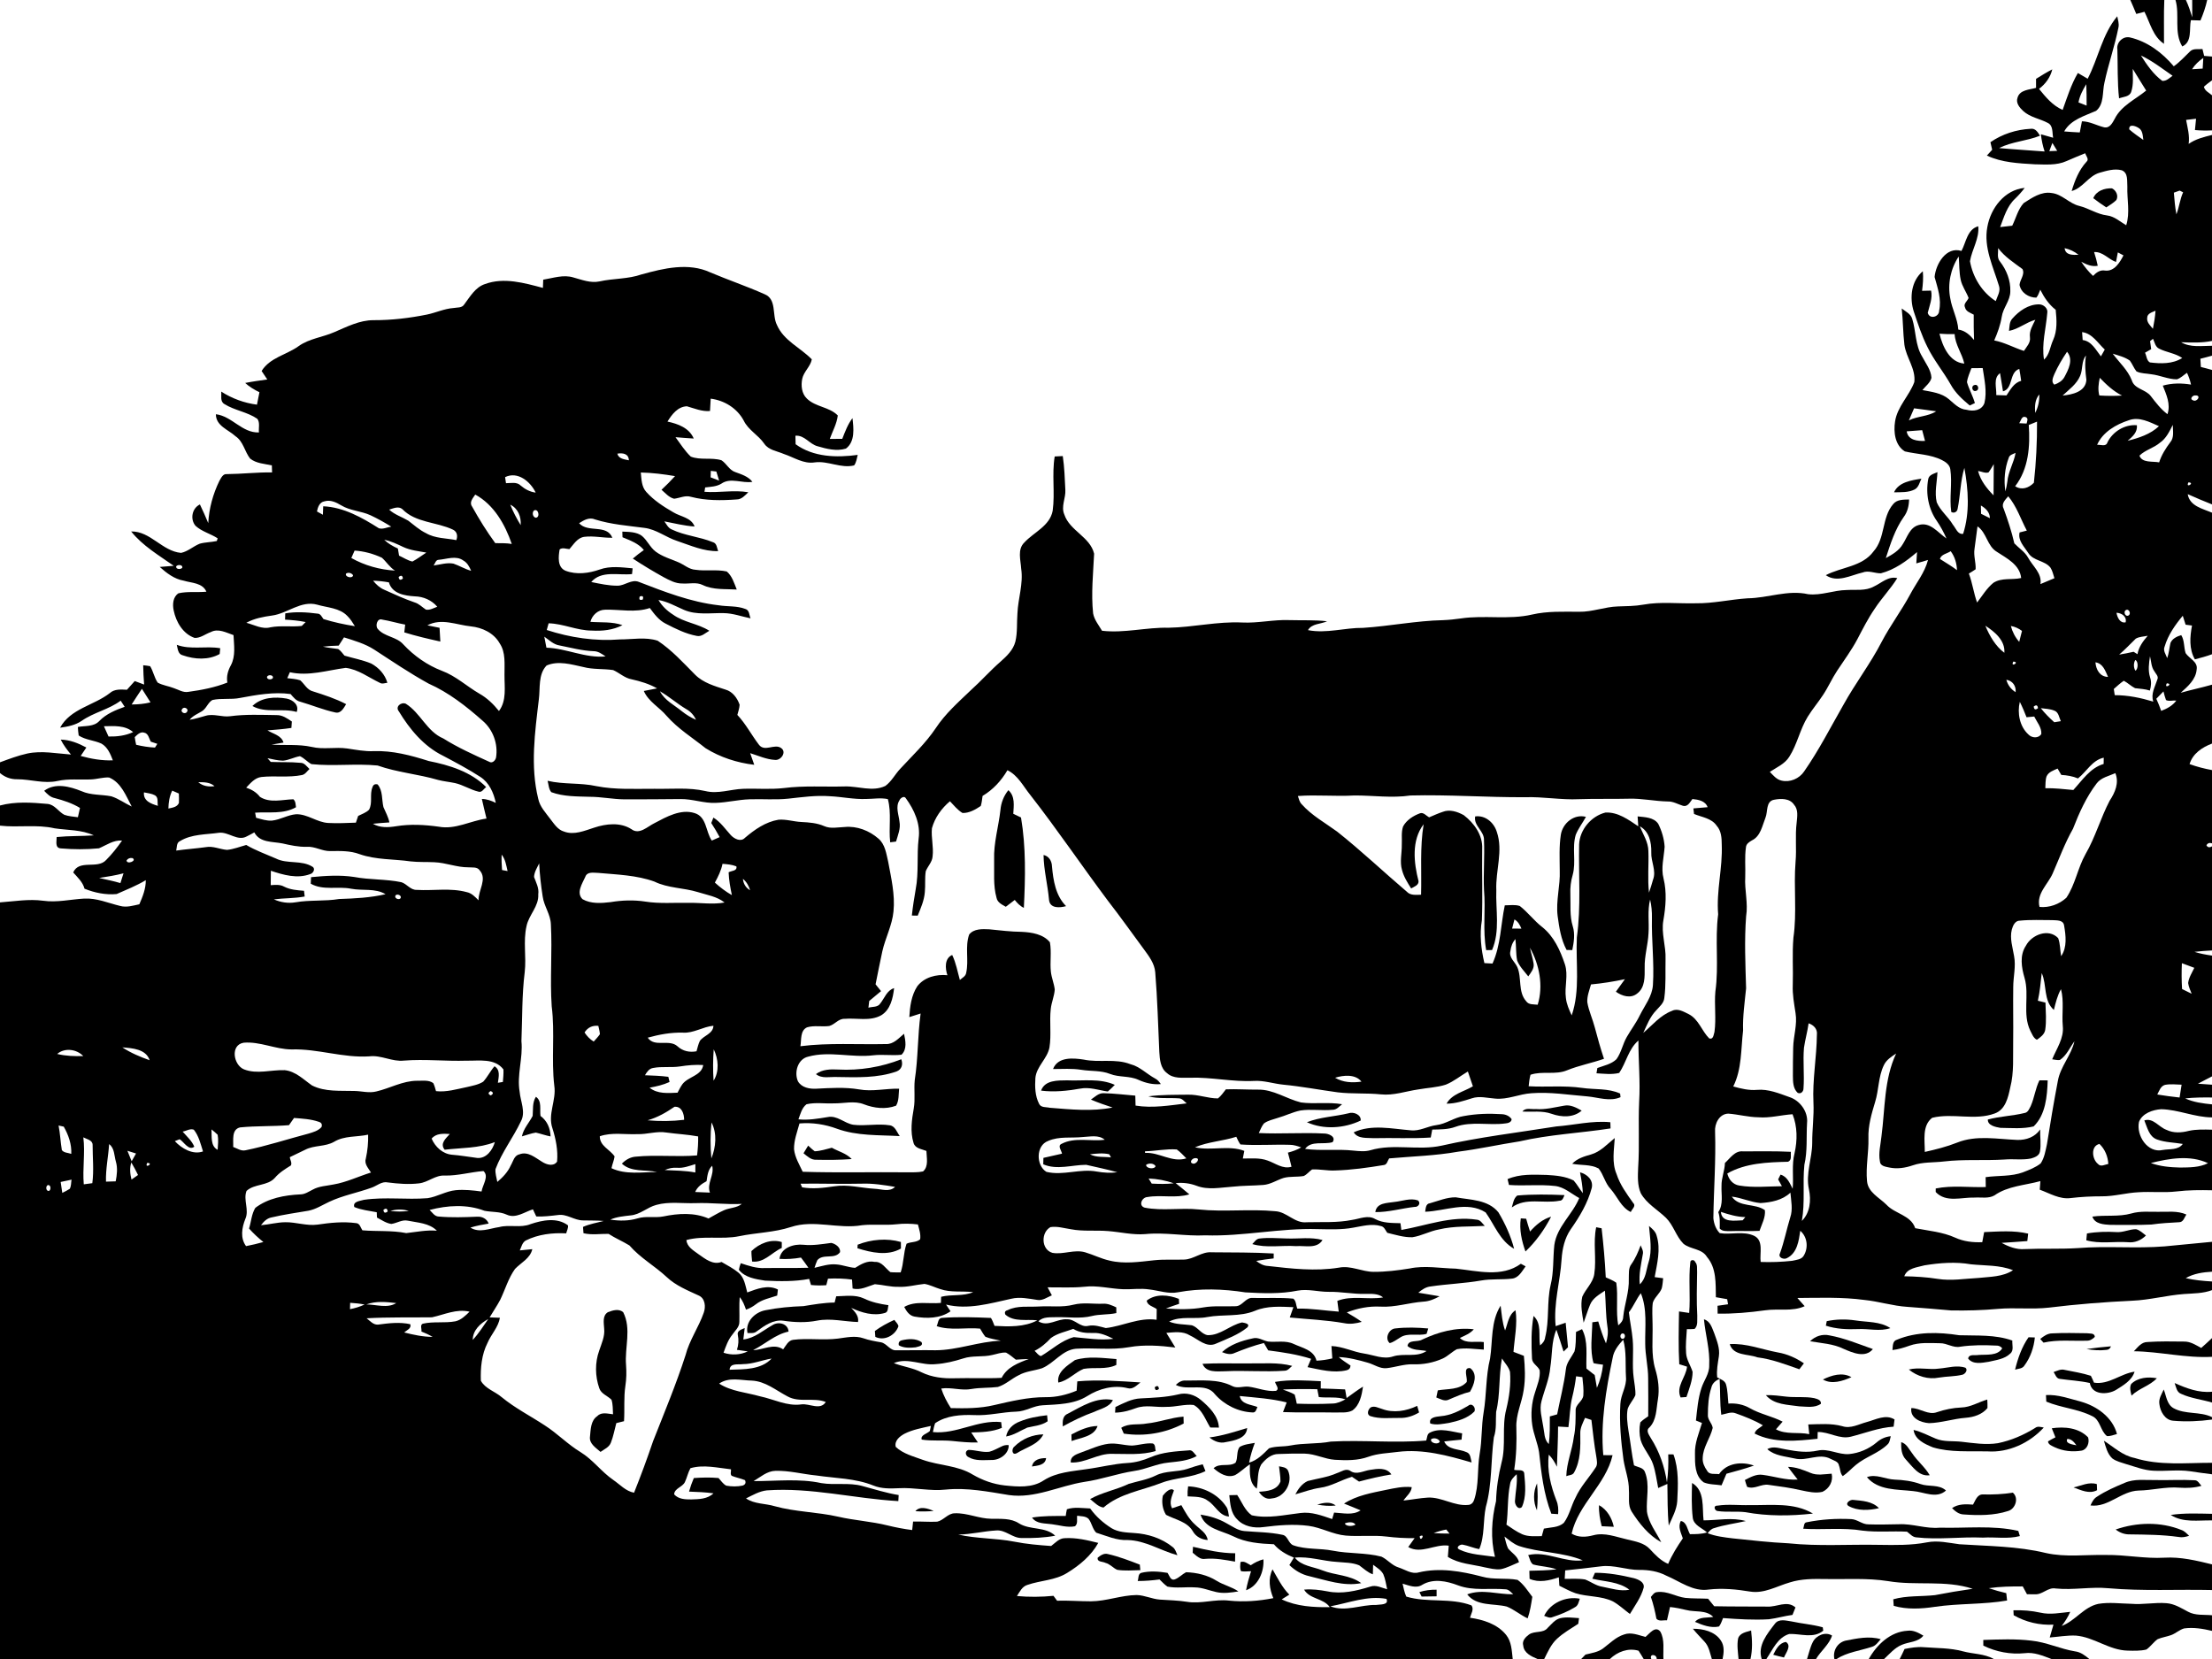 <?xml version="1.0" encoding="UTF-8"?>
<!DOCTYPE svg  PUBLIC '-//W3C//DTD SVG 1.1//EN'  'http://www.w3.org/Graphics/SVG/1.1/DTD/svg11.dtd'>
<svg width="1024pt" height="768pt" version="1.1" viewBox="0 0 1024 768" xmlns="http://www.w3.org/2000/svg">
<g>
<path d="m986.19 0h15.73c-0.3 6.76-0.07 13.53-0.14 20.29-5.11-3.37-6.44-9.69-9.04-14.83-1.28 0.33-2.55 0.66-3.8 1-0.9-2.17-1.79-4.33-2.75-6.46z"/>
<path d="m1007.1 0h4.81c1.22 2.58 2.11 5.3 2.95 8.02-0.05-2.67-0.05-5.35-0.03-8.02h6.94c-0.71 3.26-1.81 6.41-3.11 9.47-1.49-0.04-2.98-0.08-4.45-0.12-0.85 4.11 0.71 10.05-3.98 12.15-3.97-6.59-1.08-14.43-3.13-21.5z"/>
<path d="m966.45 36.44c4.93-9.44 6.71-20.57 13.69-28.89 0.32 1.68 0.93 3.4 0.56 5.14-1.72 8.64-4.67 16.99-6.5 25.6-1.03 4.32-0.05 9.91-3.85 13.02-5.36 2.38-11.68 4.03-14.78 9.53 2.39 0.2 4.8 0.36 7.22 0.47 0.32-1.72 0.65-3.44 1-5.16 3.64 0.05 6.81 1.95 10.26 2.78 2.64 0.55 3.87-2.07 4.93-3.96 3.03-6.05 9.53-8.92 14.55-13.04-2.12-3.33-4.14-6.71-6.22-10.05 0 3.53 0.45 7.19-0.7 10.59-0.75 2.39-3.69 2.31-5.63 3.05-0.83-7.51-0.55-15.08-0.78-22.62-0.53-3.19 2.49-6.23 5.69-5.6 8.15 1.85 15.09 7.08 20.42 13.39 2.81-1.97 5.08-4.55 7.55-6.91 1.5-1.5 3.82-0.85 5.73-1.08 0.19 0.8 0.58 2.39 0.78 3.18 1.2 0.1 2.41 0.19 3.63 0.29v11.02c-1.28 0.97-2.6 1.87-3.74 2.98 0.4 1.93 2.4 2.73 3.74 3.94v16.25c-2.64 0.12-5.27 0.09-7.89-0.15 0.15-1.75 0.33-3.49 0.51-5.24-1.54 0.18-3.09 0.35-4.61 0.54 0.69 3.66 1.73 7.34 1.18 11.11 3.21-2.28 7.05-3.2 10.81-4.14v95.35c-4.72 0.97-9.53 0.77-14.3 0.6 4.35 2.55 9.51 1.65 14.3 1.64v4.59c-1.79 0.52-3.6 0.96-5.38 1.42 0.06 1.27 0.13 2.53 0.22 3.8 1.71 0.44 3.44 0.87 5.16 1.38v62.24c-3.79-1.48-7.53-3.08-11.24-4.74 0.9 5.54 6.89 6.71 11.24 8.56v65.55c-2.59 0.96-5.26 1.68-7.93 2.36-2.76-4.81-2.3-10.42-1.33-15.65-1-0.13-1.99-0.27-2.96-0.39-0.45-1.39-0.88-2.76-1.31-4.14-3.54 4.24-6.8 8.89-8.39 14.24-0.84 1.89 0.56 3.65 1.18 5.38 0.8-2.27 0.99-4.68 1.51-7.01 0.81-2.02 3.01-3.05 4.99-3.64 1.56 2.49 1.14 5.6 2.03 8.33 1.65 2.52 5.75 3.98 5.11 7.53-0.36 4.71-4.13 7.9-7.39 10.83 4.8-1.37 9.69-2.38 14.49-3.75v27.26c-4.55 1.72-8.9 4.61-10.39 9.5 3.37 1.24 6.85 2.12 10.39 2.78v19.91 0.24 13.75c-1.19-0.39-2.05-0.08-2.58 0.92 0.57 1.01 1.42 1.16 2.58 0.46v48.21c-2.72 0.14-5.43 0.32-8.12 0.65 2.64 0.84 5.37 1.33 8.12 1.73v55.92c-2.17 1.14-4.36 2.22-6.51 3.39 2.16 0.17 4.33 0.31 6.51 0.46v5.92c-4.15-0.05-8.31-0.03-12.43 0.43 3.9 1.79 8.2 2.32 12.43 2.75v6.03c-8.03-0.04-15.52-3.6-23.51-3.79-3.95 0.27-8.75 1.89-10.29 5.88-1.34 6.28 3.96 14.62 11.04 12.99 3.13-0.55 7.13 0.14 9.24-2.79-3.98-0.69-8.12-0.67-11.94-2.06-3.7-1.31-4.52-5.63-5.87-8.83 4.15-1.32 6.72 3.13 10.26 4.37 3.26 1.6 6.96 1.35 10.38 0.46 3.51-0.76 7.12-0.62 10.69-0.53v28.04c-5.48-0.12-10.98-0.12-16.42 0.54-5.85 0.68-11.72-0.01-17.57 0.37-5.7 0.26-11.25 1.93-16.97 1.89-4.84-0.01-9.68 0.23-14.48 0.81-5.11 0.67-9.68-2.2-14.3-3.88 0.09-1.33 0.18-2.66 0.29-3.97-7.14 1.97-15.05 2.22-21.26 6.61-2.77 1.6-6.15 0.8-9.19 1.01-6.06-0.2-13.19 2.51-18.01-2.57 0-0.41 0-1.23 0.01-1.64 7.63-1.55 15.44-0.42 23.17-0.66-0.03-1.53-0.06-3.06-0.06-4.58 5.8-0.85 11.87-0.19 17.45-2.31 2.78-1.09 5.67-2.17 8.03-4.05 1.77-2.64 2.24-5.91 2.92-8.96 1.53-9.75 3.17-19.48 5.02-29.17 1.16-6.71 6.2-11.83 7.7-18.42-2.16 2.94-3.63 6.58-6.75 8.67-1.2 0.15-2.39-0.18-3.56-0.32 2.03-4.97 5.52-9.74 4.91-15.38-0.52-5.7 0.66-11.5-0.84-17.09-1.69 2.98-2.47 6.32-3.28 9.62-4.94-4.34-3.15-11.54-5.63-17.08-0.49 4.28-0.84 8.59-1.79 12.81 1.17 0.28 2.33 0.57 3.52 0.87 0.12 4.21 0.52 8.47-0.12 12.66-0.36 2.09-2.23 3.42-3.85 4.54-1.67-0.79-2.26-2.75-3.08-4.25-3.69-7.67-0.3-16.43-2.64-24.4-1.41-4.84-2.34-10.41 0.63-14.88 2.66-5.1 10.48-8.19 14.93-3.53 1.01 2.66 0.87 5.59 1.39 8.37 2.85-4.13 2.16-9.54 1.37-14.2-0.4-2.7-3.46-2.33-5.47-2.49-4.99-0.01-10-0.25-14.96 0.24-2.27-0.05-3.28 2.31-3.78 4.14-1.03 4.1 0.39 8.22 1.05 12.26 0.92 4.77-0.39 9.58-0.39 14.38-0.12 8.34 0.08 16.69-0.03 25.03-0.15 7.16 0.47 14.44-1.36 21.44-0.96 4.57-2.19 10.2-7.14 12-9.32 3.45-19.5-0.34-29 2.02-4.77 3.66-3.36 10.55-3.41 15.8 5.07-1.13 10.13-2.4 14.97-4.32 8.88-3.58 18.64-1.59 27.89-1.24 4.08 0.12 8.22-1.37 10.55-4.86-0.12 3.46 0.55 6.97-0.14 10.4-0.42 1.88-2.49 2.58-4.12 3.06-4.02 0.81-8.15 0.11-12.21 0.47-9.38 0.6-18.82-0.2-28.17 0.91-4.76 0.57-9.69 0.17-14.28 1.77-3.53 1.21-7.32 1.8-10.99 1.01-1.69-0.37-4.13-0.63-4.28-2.81-0.76-3.9 0.35-7.83 0.73-11.71 1.69-12.82 1.16-26.28 6.78-38.23-2.19 1.45-4.56 2.95-5.7 5.43-2.57 5.31-2.29 11.41-4.02 16.97-1.65 5.49-3.32 11.06-3.1 16.87 0.16 6.6-1.29 13.17-0.66 19.76 0.43 5.22 5.68 7.64 9 10.95 3.99 4.31 11.25 4.77 13.32 10.88 6.22 1.21 12.65 1.73 18.5 4.37 3.92 1.8 8.25 2.28 12.53 2.1 0.28-1.56 0.57-3.11 0.87-4.66 6.78-0.28 13.69-0.89 20.38 0.7-0.14 1.14-0.27 2.29-0.39 3.44-3.96 0.36-7.94 0.54-11.89 0.84 3.25 1.77 6.83 3.17 10.61 2.88 8.21-0.37 16.42 0.06 24.62-0.46 13.38-1.09 26.81 0.29 40.19-0.8 7.32-0.67 14.64-1.38 21.96-2.11v13.83c-4.21 0.25-8.46 0.85-12.17 2.99 3.99 0.91 8.08 1.31 12.17 1.54v4.01c-4.13 1.57-8.6 1.48-12.93 1.8-8.07 0.59-15.94 2.77-24.03 3.1-12.87 0.61-25.71 1.62-38.5 3.19-7.83 0.89-15.72-0.09-23.55 0.58-7.27 0.66-14.57 0.86-21.85 0.72-6.72-0.58-13.43-1.18-20.15-1.65-6.77-0.42-13.27-2.54-20-3.21-10.25-1.37-20.62-0.97-30.93-0.9 1.13 1.26 2.25 2.52 3.38 3.8-5.76 2.62-12.22 1.02-18.29 1.9-7.29 1.01-14.65 1.68-22.01 1.54-0.02-1.22-0.04-2.43-0.04-3.63 1.61-0.24 3.23-0.47 4.87-0.7-0.1-0.59-0.31-1.76-0.41-2.35-1.75-0.32-3.49-0.62-5.23-0.92-0.13-6.37 0.33-13.47-4.12-18.63-2.36-3.98-7.67-3.43-10.93-6.15-3.42-3.47-4.57-8.53-8.03-11.95-3.89-3.78-8.96-6.53-11.67-11.38-1.64-3.72-1.38-7.9-1.23-11.86 0.68-10.16 0-20.34 0.46-30.51 0.58-9.45-0.36-18.89-0.34-28.34-4.6 3.93-5.63 10.18-8.89 15-3.45 0.85-7.03 0.36-10.52 0.17l0.4-2.44c3.02-1.13 6.46-1.76 8.85-4.08 2.25-3.1 2.88-7.02 4.79-10.31 1.94-3.37 4.31-6.48 6.01-9.99 2.27-4.56 5.74-8.78 6.08-14.06 0.66-10.33-0.69-20.65-0.46-30.99 0.06-2.88-0.2-5.76-0.85-8.57-1.29 5.11-0.38 10.39-0.73 15.58-0.24 5.37-1.94 10.58-1.78 15.98 0 4.13 0.26 9.12-3.42 11.91-3.01 2.51-7.06 1.24-9.91-0.8 1.4-1.93 2.8-3.86 4.18-5.8-5.18 1.1-10.42 1.94-15.7 2.43-0.74 2.69-1.87 5.39-1.71 8.23 0.67 4.03 2.46 7.76 3.48 11.7 1.27 4.87 2.65 9.72 4.25 14.5-5.63 1.97-11.52 3.06-17.05 5.3-5.42 2.3-11.5 0.21-16.98 2.09-0.48 1.73-0.65 3.53-0.85 5.32 8.24 0.47 16.53-0.43 24.74 0.76 5.85 0.86 12.1 0.09 17.61 2.62 0.04 0.42 0.14 1.25 0.18 1.67-4.92 2.18-10.26 0.1-15.31-0.35-8.63-0.69-17.26-2.14-25.93-1.47-5.69 0.34-11.07 3.08-16.83 2.48-3.55-0.25-7.2-1.31-10.69-0.15-3.84 1.21-7.71 2.52-11.78 2.5 2.53-4.56 8.04-5.53 12.2-8.04-0.78-2.28-1.56-4.57-2.33-6.85-3.42 2.02-6.53 4.62-10.25 6.1-4.15 1.33-8.56 1.44-12.82 2.22-5.7 0.83-11.31 2.88-17.15 2.27-6.68-0.69-13.41-0.14-20.07-0.95-8.42-1.14-16.77-2.74-25.22-3.55-4.51-0.45-8.89-2-13.45-1.73-9.89 0.53-19.67-1.79-29.56-1.48-3.64-0.04-7.83 0.54-10.75-2.13-3.07-2.25-3.35-6.34-3.57-9.8-0.55-12.31-0.89-24.64-1.89-36.92-0.34-4.09-2.92-7.42-5.25-10.61-5.54-7.47-10.89-15.07-16.61-22.41-12.14-16.21-23.48-33.02-35.96-49-3.28-4.04-5.71-9.11-10.6-11.48-2.83 4.85-6.66 9.01-11.51 11.9-0.23 1.55-0.36 3.14-0.83 4.65-2.48 1.66-5.42 3.37-8.48 3.24-2.29-1.38-3.96-3.53-5.79-5.42-3.88 3.25-6.99 7.57-8.34 12.48-0.43 4.33 0.84 8.65 0.31 12.99-0.15 2.64-2.22 4.56-3.17 6.9-0.5 3.2-0.11 6.46-0.43 9.69-0.29 3.83-1.86 7.38-3.3 10.89-0.68-0.01-2.03-0.04-2.71-0.05 0.44-4.07 1.08-8.12 1.78-12.14 1.49-7.76 0.44-15.69 1.36-23.5 0.96-6.73-2.04-13.35-5.93-18.66-0.73-1.32-2.56-0.07-2.94 0.95-1.95 3.02-0.33 6.63 0 9.87 0.62 3.18-0.73 6.24-1.59 9.23-0.68 0.09-2.03 0.26-2.7 0.35-0.78-6.64 0.7-13.51-1.09-20-3.29-0.71-6.67-0.08-9.99-0.06-5.68 0.24-11.26-1.02-16.91-1.28-6.41-0.48-12.8 0.44-19.15 1.13-5.99 0.64-12.01 0.08-18.01 0.3-5.21 0.17-10.32 1.48-15.53 1.65-5.54 0.29-10.84-1.85-16.37-1.76-8.69 0.06-17.38 0.18-26.07 0.13-5.35-0.05-10.62-1.18-15.97-1.18-5.95-0.19-12.14-0.05-17.8-2.14-1.24-1.44-1.21-3.52-1.72-5.27 7.42 1.78 15.15 0.83 22.6 2.48 8.87 1.74 17.93 1.19 26.91 1.23 7.84 0.17 15.79-0.73 23.52 1.04 5.83 1.46 11.6-0.82 17.43-1.03 6.3-0.24 12.62 0.38 18.91-0.35 9.34-1.2 18.78-0.48 28.17-0.75 6.25-0.2 12.85 2.62 18.82-0.23 2.9-2.1 4.52-5.46 6.97-8.02 5.61-6.07 11.71-11.79 16.34-18.69 4.43-6.74 10.53-12.11 16.31-17.65 4.74-4.24 8.93-9.04 13.73-13.2 2.86-2.54 5.83-5.37 6.83-9.2 1.05-4.3 0.62-8.76 0.97-13.13 0.29-6.92 2.79-13.7 1.74-20.67-0.23-4-1.85-8.92 1.44-12.12 4.43-4.81 11.83-7.65 13.14-14.73 1.14-8.32-0.45-16.79 0.93-25.11 1.24-0.07 2.49-0.13 3.74-0.19 0.77 5.18 0.94 10.42 1.19 15.65 0.25 3.83-2.11 7.67-0.47 11.41 2.5 7.55 11.93 10.31 13.79 18.13-0.43 9.19-1.44 18.44-0.46 27.65 0.56 3.02 2.61 5.45 4.12 8.03 10.35 1.21 20.52-1.65 30.86-1.4 11.37-0.2 22.57-2.97 33.98-2.42 7.37 0.38 14.64-1.43 22.02-1.11 5.77 0.17 11.57-0.13 17.33 0.54-2.95 1.38-7.05 0.98-8.85 4.1 8.55 1.68 17.01-1.15 25.56-1.05 12.35-0.81 24.57-3.3 36.97-3.57 2.76-0.1 5.51-0.41 8.25-0.79 10.93-1.64 22.14 0.72 32.99-1.81 7.14-1.64 14.49-1.29 21.76-1.28 6.09 0.11 11.86-2.29 17.93-2.47 3.96-0.13 7.95-0.13 11.87-0.84 7.98-1.44 16.11-0.4 24.16-0.62 8.07 0.12 15.98-1.78 24-2.3 9.42-0.1 18.6-4.02 28.04-1.9 6.08 0.71 11.87-1.88 17.91-1.94 4.19-0.25 8.72 0.51 12.55-1.63 3.49-1.59 6.66-4.92 10.82-3.87-3.11 5-7.24 9.25-10.45 14.18-3.08 4.46-5.51 9.31-8.03 14.1-2.71 5.12-6.19 9.76-9.35 14.58-2.42 3.65-4.17 7.7-6.61 11.33-2.23 3.41-4.88 6.52-7.02 9.98-3.59 5.82-4.85 12.75-8.53 18.52-2.08 3.33-5.85 4.92-9.01 7 1.56 1.59 3.07 3.52 5.37 4.03 3.95 0.97 8.28-0.89 10.52-4.25 6.81-9.78 12.23-20.43 18.15-30.77 5.51-9.99 12.53-19.09 17.76-29.26 3.95-7.54 9.11-14.36 13.14-21.86 2.8-5.32 6.77-10.08 8.29-15.99-1.82 0.51-3.62 1.05-5.42 1.59 0.1-1.75 0.22-3.49 0.34-5.24-4.93 4.23-10.38 8.18-16.75 9.83-2.84 0.04-5.68-1.49-8.47-0.37-5.48 1.27-11.75 4.91-17.02 1.23 7.28-3.81 16.9-3.89 22.11-11.02 5.52-6.17 3.73-15.63 9.07-21.86 1.78-2.23 4.8-2.08 7.37-2.16-0.05 2.89-0.7 5.77-2.48 8.11-4.03 5.71-6.14 12.44-8.28 19.02 2.96-1.63 6.1-3.4 7.84-6.44 2.09-3.19 3.22-7.77 7.39-8.87 5.3-1.62 8.96 3.62 12.84 6.23-1.22-2.8-2.68-5.47-4.38-8-3.94-5.51-5.3-12.75-4.08-19.35 0.3-2.16 2.64-2.59 4.29-3.35-0.2 4.63-1.43 9.36-0.33 13.96 1.69 3.95 5.3 6.66 7.46 10.35 1.38 1.57 2.18 4.63 4.76 4.24 3.15-9.84 2.42-20.5 0.57-30.53-1.86 6.15-1.84 12.65-3.11 18.91-0.2 1.48-1.64 2.26-2.95 1.5-0.95-6.57 0.53-13.24-0.45-19.81-0.31-2.05-2.15-3.37-3.88-4.22-5.35-2.69-11.44-2.66-17.14-4-4.6-2.79-5.33-9.01-4.55-13.89 1.06-6.9 6.58-11.85 8.91-18.21 0.74-6.15-3.77-11.32-4.59-17.26-0.66-5.58-0.62-11.22-1.24-16.81 1.76 1.38 4.15 2.45 4.85 4.76 1.8 5.76 1.37 12.21 4.61 17.5 1.64 3.15 4.08 6.15 4.31 9.82-0.53 2.34-2.76 3.86-4.19 5.69 4.22 0.82 8.85 1.31 12.26 4.22 2.44 2.05 4.76 4.67 8.18 4.9 3.15 0.87 7.04 0.35 8.28-3.14 1.26-5.33-0.04-10.86-0.82-16.17-1.75 0.02-3.49 0.04-5.22 0.05-0.75 2.13-1.78 4.21-2.05 6.48 0.96 3.31 2.7 6.35 3.66 9.68-0.6 0.27-1.79 0.83-2.39 1.11-3.35-2.81-6.68-5.79-8.8-9.69-3.35-5.92-7.75-11.2-10.75-17.33-2.67-5.29-4.49-10.94-6.37-16.54-2-6.28-1.16-14.18 4.21-18.58 0.29 3.03 0.04 6.06-0.35 9.06 1.38-0.03 2.77-0.07 4.17-0.1 0.77 3.55-0.7 6.89-1.54 10.26 0.78 3.19 5.3 1.98 5.27-0.94 1.18-5.37-0.71-10.54-2.1-15.62 0.54-5.99 5.37-14.27 12.44-12.06 2.16-4.02 2.66-10.04 7.78-11.42 0.53 5.78-2.94 10.71-3.84 16.18 1.28 7.36 5.56 14.4 11.93 18.46 0.73-2.23 2.31-4.55 1.51-6.98-2.65-8.85-7.21-17.83-5.41-27.31 1.51-8.71 7.98-17.26 17.3-18.12-1.32 1.77-2.81 3.42-4.39 4.96-3.78 3.45-5.2 8.55-6.97 13.18 1.85-0.21 3.71-0.42 5.58-0.63 1.74-3.48 2.64-7.57 5.32-10.48 3.83-2.43 8.09-5.46 12.89-4.66 4.91 0.51 8.15 4.9 12.88 5.99 4.4 1.1 8.24 3.84 12.81 4.39 3.41 0.42 6.01 2.87 8.87 4.55 1.86-5.81 0.32-11.93 0.53-17.89-0.2-2.62 0.47-6.32-2.57-7.56-3.39-0.91-6.97 0.21-10.24 1.12-5.2 1.46-7.74 7.08-12.97 8.48 1.45-4.88 3.37-9.73 6.86-13.54 1.38-1.16-0.25-2.67-0.58-3.95-2.93 1.14-5.79 2.41-8.67 3.63-4.6 2.08-9.77 1.55-14.67 1.49-7.5-0.45-15.27-0.78-22.19-4.04 0.8-0.9 1.62-1.8 2.45-2.69-0.27-1.17-0.56-2.34-0.81-3.5 5.44-3.76 11.99-5.87 18.58-6.2 2.23-0.37 3.37 1.59 4.37 3.2-6.14 2.48-12.97 2.68-18.91 5.72 7 0.63 14.03 1.04 21.05 1.58-0.86-2.59-1.42-5.26-1.72-7.97 1.89 0.53 3.77 1.08 5.67 1.61-0.49-2.3 0.09-5.55-2.4-6.83-3.73-2.01-8.23-2.59-11.44-5.54-1.67-1.53-3.55-3.74-2.65-6.17 1.05-3.71 5.53-3.68 8.58-4.56-0.01-1.39-0.02-2.77-0.01-4.16 2.45-1.55 4.93-3.06 7.52-4.4-0.89 3.69-3.13 6.78-6.15 9.03 3.1 3.8 6.32 7.74 10.95 9.74 2.08-5.8 3.91-11.74 7.05-17.09 1.5 0.88 3.01 1.76 4.53 2.65m24.65-10.76c2.75 4.31 5.72 8.69 9.89 11.75 1.92 0.17 3.32-1.34 4.77-2.36-4.78-3.29-9.38-6.93-14.66-9.39m23.67 6.37c1.63-0.09 3.27-0.19 4.92-0.3 0.1-1.65 0.19-3.29 0.29-4.94-2.05 1.42-3.89 3.12-5.21 5.24m-52.57 15.36c1.24 0.49 2.5 0.98 3.77 1.48 0.01-3.31-0.02-6.61-0.16-9.91-1.61 2.62-3.06 5.38-3.61 8.43m23.51 12.49c2.02 1.8 4.3 3.3 6.51 4.89-0.29-2.04-0.27-4.57-2.37-5.67-1.37-0.84-4.42-1.89-4.14 0.78m-37.02 10.07c0.92-0.03 2.74-0.1 3.66-0.14-0.75-1.23-1.5-2.45-2.24-3.66-0.49 1.27-0.96 2.53-1.42 3.8m57.66 19.22c0.28 3.35 0.54 6.71 1.18 10.03 1.3-3.32 1.62-6.94 3.11-10.2-0.4-0.2-1.2-0.6-1.6-0.79-0.91 0.32-1.81 0.64-2.69 0.96m-81.35 25.67c0.09 2.08-0.66 4.51 0.88 6.24 3.02 3.91 4.93 8.75 4.76 13.74 0.01 4.33-3.38 7.65-3.98 11.86-0.62 3.79-1.93 7.4-3.47 10.9 4.82 0.92 9.11 3.37 13.75 4.85 1.24-1.93 3.14-3.78 2.79-6.28-0.42-2.99 1.26-5.56 2.5-8.13-4.31 1.19-7.78 4.31-12.2 5.14 0.27-1.93 0.12-4.14 1.53-5.67 3.13-3.56 7.44-6.63 12.36-6.61 2.08-0.03 4.31 1.87 3.82 4.08-0.59 7.16-2.68 14.26-1.5 21.5 2.59-2.29 2.8-6.01 4.2-9.01 2.01-4.42 1.69-9.35 1.21-14.06-3.15-2.44-5.39-5.77-7.14-9.29-0.57 1.23-0.89 2.64-1.82 3.67-3.55 0.01-7.08-2.27-7.78-5.89 0.17-2.48 2.61-4.79 1.37-7.33-3.99-2.97-8.24-5.66-11.28-9.71m30.78 0.02c0.4 3.39 3.85 3.14 6.45 3.09-1.89-1.53-4.09-2.58-6.45-3.09m13.64 1.8c0.68 2.09 1.26 4.2 1.7 6.35-2.76 0.55-5.28-0.6-7.64-1.86 1.57 2.38 3.37 4.61 5.47 6.56 1.48-1.58 3.29-2.91 5.61-2.47 4.23 0.48 6.81-3.77 8.46-7.04-0.88-0.46-1.75-0.92-2.6-1.38-0.29 1.48-0.58 2.95-0.85 4.43-3.59-1.25-6.04-4.83-10.15-4.59m-66.57 21.46c0.79 4.93 3.39 9.4 3.72 14.44 3.1 0.42 5.36 2.48 7.28 4.8-0.13-3.91-0.21-7.81-0.15-11.72-1.53-0.85-3.59-1.41-4.03-3.34-0.88-1.69 1.1-2.92 1.66-4.38-1.09-2.88-3.03-5.41-3.67-8.47-0.74-3.53-0.6-7.16-0.91-10.73-3.74 5.61-5.23 12.77-3.9 19.4m91.16 8.97c-0.3 2.12 1.44 3.61 2.65 5.09 0.56-2.76 1.01-5.54 1.2-8.35-1.5 0.69-3.83 1.23-3.85 3.26m-96.17 7.38c1.46 5.83 4.62 13.28 11.5 13.83-1.03-4.72-4.23-8.71-4.47-13.66-2.35 0.07-4.7 0.01-7.03-0.17m66.03-0.74c0.07 1.22 0.16 2.44 0.27 3.66 4.2 0.56 6.07 4.59 8.45 7.56 0.58-1.05 1.17-2.1 1.78-3.15-3.23-2.97-5.77-7.48-10.5-8.07m31.48 4.17c0.15 1.24 0.32 2.49 0.5 3.73-0.96 0.55-1.91 1.09-2.85 1.63 0.74 1.46 0.72 3.63 2.25 4.5 5.02 0.62 10.53 0.79 14.98-2.05-3.24-2.22-7.26-2.58-10.7-4.32-1.78-0.83-2.06-2.98-2.83-4.57-0.34 0.27-1.01 0.81-1.35 1.08m-44.28 15.21c-0.61 1.55-1.7 3.63-0.04 4.94 1.82-0.64 3.61-1.69 4.6-3.41 1.92-3.56 4.35-8.15 1.28-11.81-2.21 3.26-4.23 6.68-5.84 10.28m26.98-9.4c3.01 4.04 6.93 7.52 8.82 12.29 1.18 4.12 6.39 4.18 8.78 7.31 2.33 3.02 4.66 6.08 7.74 8.41 1.57-4.57-0.48-9.03-2.16-13.21 4.27-1.22 8.71-1.21 13.07-0.49-0.41-1.89-1.04-3.72-1.87-5.46-1.54 1.03-2.89 2.47-4.68 3.02-4.07 0-7.83-1.89-11.83-2.34-2.3-0.42-4.77-0.28-6.89-1.34-1.22-1.54-1.89-3.43-3.06-4.99-2.35-1.67-5.22-2.34-7.92-3.2m-15.08 10.27c-1.62 3.87-5.17 6.34-8.12 9.12 4.46-0.43 10.69-1.73 11.01-7.28-0.47-3.74-0.83-7.49-0.19-11.25-2.22 2.66-1.36 6.39-2.7 9.41m-35.72 7.16c-0.47-2.81-0.86-5.62-1.36-8.41-3.27 2.31-1.55 6.79-1.74 10.15 1.57 0.05 3.14 0.1 4.73 0.15 1.81-2.66 3.41-5.85 6.79-6.75-0.23-1.85-0.54-3.69-0.86-5.52-4.82 1.58-2.72 9.13-7.56 10.38m44.81-6.26c-0.58 2.69-0.94 5.48-0.21 8.18 3.5 0.23 7.01 0.25 10.52 0.04-4-1.99-7.24-5.04-10.31-8.22m-29.9 16.26c1.4-2.64 2-5.58 1.91-8.56-2.09 2.39-2.12 5.57-1.91 8.56m74.16-8.1c-1.16-0.2-2.84 1.6-1.18 2.21 1.92 1.15 4.13-2.38 1.18-2.21m-130.22 5.96c-0.82 1.86-1.62 3.72-2.41 5.59 4.02-2.04 8.83-1.74 12.64-4.21-3.4-0.53-6.82-0.9-10.23-1.38m48.66 6.89c0.86 0.04 2.57 0.12 3.43 0.16 0.21-1.06 0.95-2.36-0.38-2.98-1.94-0.72-2.21 1.68-3.05 2.82m50.79-1.38c-5.92 1.92-12.13 5.47-14.72 11.39 1.64-0.15 4.13 1.06 4.79-1.15 2.44-5 8.04-8.4 13.63-7.92 0.34 3.27-2.05 5.31-4.3 7.2 5.19-1.3 10.53-3.01 14.51-6.76-4.31-1.89-9.12-4.51-13.91-2.76m-46.35 2.2c0.67 9.79-0.06 20.31-6.31 28.36 2.99 1.98 6.37 0.8 8.67-1.62 1.05-9.37 1.5-18.84 1.46-28.29-1.28 0.53-2.55 1.05-3.82 1.55m60.7 8.23c-2.87 2.45-6.8 3.32-9.47 5.97 1.24 3.48 6.1 2.51 9.12 3.11 1.09-3.42 3-6.44 5.13-9.28 1.94-2.26 1.19-5.37 1.19-8.07-1.57 3.03-3.06 6.29-5.97 8.27m-117.22-5.28c0.65 4.17 5.07 4.55 8.49 4.44-0.44-1.66-0.89-3.32-1.32-4.98-2.4 0.19-4.79 0.38-7.17 0.54m47.24 12.26c-1.88 4.93-2.32 10.35-1.55 15.55 0.39-1.48 0.69-2.98 0.9-4.49 0.41-4.68 3.02-8.76 3.82-13.35-1.17 0.59-2.77 0.84-3.17 2.29m-9.36 6.76c-1.6 0.49-3.26-0.48-4.84-0.66 1.15 4.44 4 8.06 7.17 11.26 0.02-4.81 0.06-9.62 0.1-14.44-0.8 1.3-1.52 2.63-2.43 3.84m92.55 4.6c-1.57 2.97 3.33 0.16 0 0m-85.57 12.1c1.95 5.29 3.71 10.64 4.97 16.14 2.1 2.21 4.83 3.86 6.36 6.6 2.14 3.98 6.54 7.25 5.72 12.25 2.17-0.88 4.32-1.81 6.48-2.73-0.54-1.65-0.88-3.41-1.83-4.88-2.63-3.38-7.96-3.06-10.26-6.78-1.87-2.93-4.9-5.71-4.04-9.52 0.84-0.21 2.51-0.64 3.35-0.85-2.82-5.32-4.69-11.23-8.61-15.89-1.31 1.59-3.34 3.4-2.14 5.66m-10.51-1.4c0.01 1.28 0.03 2.56 0.08 3.84 1.35 0.69 2.71 1.37 4.09 2.04-0.03-2.79-1.94-4.57-4.17-5.88m-1.57 9.67c-0.42 3.47-0.93 6.94-1.38 10.41-0.51 3.17 0.68 6.28 0.51 9.45-1.01 0.73-2.09 1.34-3.13 1.98 1.66 4.36 2.21 9.03 3.81 13.41 2.4-3.12 4.46-6.61 7.54-9.12 3.81-2.49 8.62-1.25 12.86-2.22-0.61-6.15-6.64-9.11-11.22-12.11-4.54-2.66-4.69-8.85-8.99-11.8m-17.39 15.08c2.64 1.71 5.38 3.28 7.9 5.19-0.13-3.17-1.01-6.22-2.92-8.78-1.66 1.15-4.4 1.41-4.98 3.59m85.98 23.75c-1.25 0.89 0.04 3.34 1.44 2.33 1.22-0.89-0.07-3.32-1.44-2.33m-4.26 1.16c0.37 2.08 1.6 4.98 4.24 4.43 0.63-2.71-1.86-4.32-4.24-4.43m-60.7 6.01c1.95 4.67 4.68 9.45 8.8 12.52 0.45-5.65-4.48-9.78-8.8-12.52m11.81 0.11c0.7 2.72 2.01 5.24 3.87 7.35 0.42-1.69 0.85-3.38 1.28-5.07-1.54-1.15-3.27-1.97-5.15-2.28m57.84 5.86c-2.57 2.47-4.98 5.1-7.71 7.39 2.23-0.36 4.47-0.78 6.69-1.31 0.58 0.37 1.18 0.75 1.79 1.12 0.59-3.32 2.58-6.04 4.75-8.53-1.85 0.4-3.86 0.38-5.52 1.33m6.57 8.15c-0.49 3.24-0.97 6.6 0.05 9.8 0.69 1.99 0.49 4.09-0.11 6.08-2.23-0.71-4.57-0.82-6.86-1.1-1.88-0.94-3.36-2.48-5.21-3.43-1.66 1.13-3.13 2.49-4.62 3.81 0.11 0.72 0.33 2.15 0.43 2.86 6.08-0.02 12.06 1.24 17.86 2.99-1.25-3.58 0.79-6.84 1.83-10.15 0.8-1.55-0.71-2.71-1.36-3.94-1.47-2-1.41-4.61-2.01-6.92m-6.8 1.73c-0.86 1.42-0.83 3.52 0.03 4.95 1.36-0.59 1.41-4.43-0.03-4.95m-56.49 0.76c-1.53 2.98 3.33 0.12 0 0m38.03 0.32c0.27 3.39 2.03 6.69 5.84 6.76-1.26-2.8-2.34-6.25-5.84-6.76m-41.24 8.09c0.66 2.41 2.15 4.42 4.3 5.73 0.27-2.88-1.4-5.29-4.3-5.73m74.29 1.64c-1.57 2.96 3.32 0.15 0 0m-4.86 7.15c0.84 1.83 1.58 3.7 2.26 5.61 2.68-1.03 5.28-2.4 7.01-4.78-1.58-0.16-3.34 0.47-4.78-0.23-0.51-1.31-0.83-2.67-1.18-4.01-1.12 1.13-2.22 2.27-3.31 3.41m-63.19 1.42c-1.24 5.19-0.09 11.4 3.97 15.09 1.56 1.7 4.7 1.94 5.99-0.21 0.2-3.06-2.03-5.49-3.29-8.08-1.19 0.11-2.38 0.22-3.55 0.33-0.96-2.42-1.94-4.82-3.12-7.13m6.44 2.19c0.15 1.42 0.81 1.67 1.97 0.74-0.17-1.42-0.82-1.67-1.97-0.74m3.28 0.74c1.85 2.38 3.99 4.5 6.24 6.51 0.76-0.12 2.27-0.37 3.03-0.49-0.83-1.69-0.98-4.17-3.01-4.88-1.99-0.81-4.17-0.89-6.26-1.14m17.21 32.52c-2.45-1.04-5.09-1.46-7.73-1.62-0.58-0.99-1.15-1.97-1.71-2.94-1.91 0.86-4.2 1.56-5.11 3.63-0.59 1.75-0.45 3.64-0.57 5.46 4.33-0.08 8.65 0.44 12.96 0.83 4.19-4.52 7.73-10.18 14.04-12.06 0.01-0.72 0.03-2.17 0.04-2.9-5.34 1.15-7.91 6.44-11.92 9.6m8.66 2.29c-4.83 6.33-8.11 13.65-10.98 21.03-3.75 6.6-6.35 13.74-9.39 20.67-2.24 5.12-7.64 9.33-6.1 15.5 4.49 0.46 9.13-1.22 12.43-4.25 4.15-6.15 5.24-13.77 8.87-20.2 4.56-7.85 6.98-16.71 11.17-24.72 2.5-3.77 4.46-8.27 2.64-12.76-2.98 1.34-6.56 1.99-8.64 4.73m-369.79 5.85c0.45 1.34 0.74 2.81 1.8 3.85 4.63 5.2 10.82 8.57 16.38 12.64 11.11 8.81 21.41 18.59 32.21 27.78 1.72 1.88 4.33 1.47 6.63 1.43 0.31-10.88-0.6-21.83 1.19-32.62-5.71 7.47-4.55 17.82-2.35 26.37 0.07 1.92-2.09 2.54-3.43 3.34-1.68-2.67-3.41-5.38-4.21-8.47-1.16-3.86-0.04-7.87-0.12-11.79 0.16-2.81-0.33-5.75 0.6-8.44 1.61-2.98 4.71-4.93 7.81-6.08 1.66-0.59 2.91 1.17 4.24 1.87 2.08-0.87 4.12-1.82 6.27-2.53 3.24-1.31 6.87-0.08 9.77 1.52 4.8 3.68 8.85 9.27 8.53 15.6-0.16 11.02 0.27 22.04-0.14 33.05-1.12 6.61-0.37 13.35 1.16 19.84 1.24 0.06 2.49 0.13 3.75 0.21 3.86-8.5 3.79-17.96 5.69-26.95 2.3-0.01 4.71-0.44 6.95 0.3 3.72 2.91 6.59 6.79 10.33 9.71 5.46 4.32 8.4 10.86 10.56 17.31 1.65 5.07-0.28 10.37 0.45 15.53 0.29 2.86 1.49 5.51 2.69 8.09 3.99-11.65 1.82-24.05 2.38-36.08 1.98-14.27 0.77-28.72 1.05-43.08 0.3-6.83 5.58-13.08 12.18-14.74 5.77-0.31 10.65 3.3 15.21 6.37-0.12-1.53-0.23-3.06-0.31-4.59 3.29 0.37 7.46 0.38 9.54 3.42 1.65 3.29 2.74 6.94 2.97 10.63-0.32 4.89-1.78 9.83-0.5 14.71 1.56 6.35 1.03 12.96-0.08 19.34-1.09 6.03 1.27 11.94 1 17.97-0.13 5.99 0.24 12.03-0.57 17.99-0.21 2.44-2.27 4-3.74 5.72-2.86 2.92-4.31 6.82-6 10.45 4.25-3.61 7.92-8.21 13.31-10.21 2.58-1.33 5.32 0.36 7.64 1.48 4.67 2.31 6.08 7.8 9.6 11.3 1.94 0.6 1.98-1.74 2.41-3.01 0.87-6.21-0.14-12.5 0.42-18.73 1.68-11.85-0.27-23.86 1.29-35.73-0.92-10.84 2.12-21.46 1.66-32.3-0.02-3.01-0.2-6.32-2.32-8.68-2.38-3.54-6.88-3.95-10.51-5.48-0.07-0.64-0.22-1.93-0.3-2.57 2.19-0.17 4.39-0.34 6.59-0.56-1.05-2.96-4.31-3.51-7.04-3.78-1.11 1.41-2.15 3.75-4.37 3.14-2.35-0.72-4.55-2.1-7.08-2.01-6.04-0.11-11.98-1.48-18.03-1.28-7.67 0.19-15.33-0.04-22.99 0.22-8.36 0.41-16.64-1.2-25.01-0.91-17.69 0.09-35.36-1.25-53.05-0.8-8.62 1.28-17.29-0.04-25.93-0.01-8.73 0.52-17.46-0.41-26.18 0.25m220.43 1.73c-3.9 0.77-2.81 5.5-3.97 8.31-1.5 3.75-2.26 8.59-6.28 10.51-1.25 0.73-2.65 1.61-2.76 3.21-0.66 4.55-0.15 9.16-0.33 13.74-0.36 6.08 1.4 12.12 0.41 18.19-0.84 11.09-0.33 22.24-0.01 33.34-0.64 6.5-1.62 12.97-1.39 19.52-1.04 8.71-0.53 17.85-4.55 25.91 3.59 1.01 7.29 1.91 11.06 1.57 5.15-0.44 10.04 1.59 14.79 3.29 4.98 1.55 8.87 6.77 8.31 12.05-0.39 6.45 0.25 12.99-1.24 19.34-0.88 8.63 0.39 17.38-1.17 25.99 3.83-3.76 4.35-9.59 3.29-14.6-1.63-7.25 1.5-14.32 1.51-21.54-0.04-6.22 0.88-12.41 0.57-18.63-0.52-10.52 1.49-20.97 1.6-31.45 0.34-2.63-1.53-4.48-3.84-5.25-0.53 3.79-1.58 7.49-2.14 11.27-0.55 6.29 0.25 12.62-0.23 18.91 0 1.44-1.27 2.7-2.7 1.99-2.16-2-2.17-5.14-2.2-7.85 0.02-4.37 0-8.74 0.13-13.1 0.11-5.34 1.98-10.62 1.09-15.98-0.65-4.29-1.47-8.59-1.28-12.96 0.24-7.31-0.32-14.63 0.3-21.92 1.69-11.65 0.04-23.45 0.99-35.15 0.54-6.03-0.26-12.1 0.51-18.12 0.26-2.8 0.85-6.04-1.23-8.33-2.01-3-6.11-2.87-9.24-2.26m-62.16 12.28c1.54 3.73 3.93 7.28 3.99 11.46 0.23 6.42-0.43 12.86 0.28 19.27 0.67-1.99 1.32-4 1.88-6.03 1.61-4.2-1.03-8.36-0.82-12.64 0.12-4.55-0.96-9.74-5.33-12.06m-58.01 43.12c-0.39 1.4-0.75 2.81-1.09 4.22 1.42 0.02 2.86 0.03 4.3 0.04-0.67-1.71-1.58-3.32-3.21-4.26m-1.88 14.66c-0.79 2.96 2.08 4.94 3.18 7.37 2.21 5.03 0.22 11.44 4.11 15.82 1.19 1.77 3.49 1.4 5.34 1.63 2.7-8.73 0.8-18.54-3.59-26.39 0.51 2.46 1.32 4.85 1.7 7.35 0.38 2.29-1.24 4.18-2.47 5.92-1.82-2.34-4.02-4.51-5.14-7.3-0.66-3.28-0.4-6.65-0.81-9.96-1.39 1.54-2.08 3.52-2.32 5.56m310.85 5.6c-0.18 3.98-0.17 7.97 0.08 11.95 1.48 0.7 2.96 1.43 4.44 2.19-0.63-1.62-1.39-3.22-1.62-4.95 0.29-2.56 1.78-4.76 2.85-7.05-1.92-0.72-3.84-1.44-5.75-2.14m-392.01 53.03c3.68 2.22 8.05 2.39 12.21 1.8-2.78-3.57-8.34-3.01-12.21-1.8m384.18 3.3c-2.04 0.59-2.66 2.8-3.56 4.46 3.43 0.54 6.87 1.04 10.33 1.39 0.29-1.99 0.6-3.97 0.93-5.94-2.57-0.08-5.17-0.4-7.7 0.09m-202.13 13.31c-4.2 0.09-6.45 4.68-6.14 8.43 0.42 13.34-0.62 26.65-0.79 39.98 0.24 2.51 1.15 5.09 2.95 6.92 5.24 0.82 10.91-1.09 15.88 1.21 4.59 2.18 2.51 8.12 3.07 12.13 4.84 0.17 9.71 0 14.53-0.53 1.93-0.46 4.52-0.54 5.52-2.58 2.1-3.63 1.52-8.57-1.72-11.32-0.67 4.59-1.43 10.29-6.08 12.6-1.43 0.93-4.39-0.18-3.31-2.18 1.97-5.4 3.04-11.06 4.73-16.54 1.31-3.76 0.42-7.71 0.1-11.54-3.71 3.53-8.94 4.51-13.86 4.82-4.55-0.39-8.75-2.46-13.28-2.99 3.47 5.1 10.77 2.97 15.33 6.29 0.35 3.38-1.45 6.45-2.49 9.57-4.51 0.26-9.03-0.08-13.54 0.12-1.69-0.03-3.65 0.18-4.89-1.18 0.02-2.57 0.23-5.16-0.67-7.61 2.48-3.6 1.33-8.08 1.5-12.15-0.08-3.62 1.49-7 1.58-10.6 2.45-2.2 4.6-5.78 8.37-5.38 7.38 0.01 14.78-0.17 22.17 0.21-0.2 1.58 0.57 3.78-1.3 4.6-9.57 0.25-19.59 0.56-28.14 5.42 0.65 2.78 2.61 5.16 5.56 5.59 6.5 1.09 13.15 0.38 19.72 0.31-0.59-1.06-1.17-2.1-1.74-3.15 0.28-0.55 0.82-1.66 1.1-2.21 3.1 0.86 4.26 3.95 5.62 6.54 0.5-5.51-0.52-11.13 0.89-16.54 1.33-5.91 1.32-12.26-0.94-17.95-5.29 0.33-10.49 1.84-15.82 1.4-4.7-0.06-9.25-1.34-13.91-1.69m171.13 23.3c1.27 1.53 3.23 0.24 4.78-0.01-0.21-3.47-1.57-6.85-4.11-9.26-4.12 0.95-3.49 7.05-0.67 9.27m24.46-0.43c4.32 1.58 8.96 1.98 13.54 2.09 4.35-0.06 8.94 0.01 12.93-2.02-8.28-3.89-17.93-2.21-26.47-0.07m-199.03 22.62c0.37 5.14 6.51 3.99 10.08 3.89 0.3-0.37 0.91-1.11 1.22-1.48-3.91-0.08-7.63-1.2-11.3-2.41m94.26 24.74c-3.37 0.97-8.01 1.2-9.37 5.06 5.16 0.1 10.33 0.39 15.45 1.21 6.24 1.01 12.53-0.1 18.78-0.42 5.46-0.6 11.34-0.45 16.11-3.59-6.19-2.46-12.94-2.07-19.43-2.73-7.12-1.25-14.45-0.68-21.54 0.47z"/>
<path d="m969.03 91.74c1.44-3.43 5.2-4.71 8.69-4.54 1.91 0.94 3.07 3.41 2.01 5.39-1.37 1.39-3.08 2.36-4.68 3.42-2.06-1.36-4.07-2.78-6.02-4.27z"/>
<path d="m297.03 127.03c10.22-2.84 21.73-5.61 31.83-0.91 8.27 3.5 16.81 6.39 25.01 10.04 5.84 2.31 3.44 9.63 5.78 14.24 3.14 7.32 10.9 10.53 16.16 15.96-0.64 3.36-3.72 5.65-4.44 9-0.61 3.13-0.29 6.79 2.13 9.12 3.98 3.97 10.4 3.83 14.34 7.85-0.45 3.84-2.41 7.27-3.71 10.86 1.92-0.01 3.85-0.02 5.78-0.03 1.3-3.32 2.55-6.72 4.72-9.59 0.55 4.69 1.29 10.9-3.03 14.1-4.29 1.32-8.9 0.15-13.08-1.08-3.82-0.97-6.04-5.25-10.3-4.88 0.03 1.31 0.06 2.62 0.1 3.94 8.25 6 19.01 6.27 28.75 4.93-0.44 1.64-0.61 3.46-1.66 4.87-6.14 1.52-12.09-2.24-18.28-1.39-5.12 0.81-9.57-2.34-14.22-3.88-3.13-1.37-7.09-1.76-9.13-4.81-2.73-4-7.38-6.26-9.51-10.72-3.07-5.68-8.93-9.29-15.26-10.1-0.13 1.91-0.23 3.81-0.32 5.72-3.75 0.32-7.18-1.19-10.69-2.19-4.24 0.14-6.97 3.79-9 7.08 4.84 1.03 10.07 2.93 12.16 7.85-2.83-0.15-5.64-0.39-8.45-0.62 2.27 3.06 4.31 6.34 7.08 8.99 4.51 1.77 9.59 0.27 14.2 1.69 2.37 1.52 3.58 4.55 6.39 5.47 2.88 1.07 5.98 1.97 7.94 4.52-4.78 0.81-10.09-2.17-14.38 0.85-2.25 1.39-4.95 1.43-7.49 1.74-0.09 0.5-0.25 1.51-0.33 2.02 6.76 0.54 13.57-0.96 20.3 0.21-1.54 1.48-3.09 3.34-5.43 3.33-7.02 0.52-14.21 0.59-21.07-1.2-2.65-0.84-5.22 0.56-7.83 0.87-2.4-0.56-4.04-2.61-5.85-4.14 2.17-2.03 4.27-4.13 6.26-6.33-5.24-0.88-10.52-1.56-15.84-1.67 0.31 3.1 0.3 6.58 2.55 9.02 3.51 3.91 8.01 6.81 12.54 9.42 3.35 2.06 8.28 2.38 9.8 6.56-4.74-0.31-9.35-1.49-13.99-2.38 0.99 1.34 1.74 3.04 3.38 3.72 6.04 2.92 12.9 3.36 19.07 5.91 1.86 0.49 1.87 2.65 2.45 4.14-6.67 0.19-12.8-2.64-18.98-4.7-5.21-1.69-9.66-5.4-15.19-6.06-7.64-1-15.38-1.58-22.77-3.89-2.69-1.17-5.21 0.29-7.43 1.73 4.12 4.63 12.79 0.28 15.4 6.74-4.32 0.09-8.63-0.97-12.94-0.44-3.24 0.41-4.97 3.48-6.94 5.7-1.5-0.07-3.21-0.89-4.53 0.14-0.58 3.38-1.13 8.3 2.78 9.89 5.07 1.91 10.75 1.17 15.76-0.59 4.91-1.78 10.19-1 15.25-0.55-0.07 0.66-0.21 2-0.27 2.66-6.31 0.69-14.16-1.83-18.89 3.68 4.04 0.81 8.12 1.74 12.28 1.7 3.33-0.04 6.33-3.08 9.7-1.78 11.97 4.62 24.12 9.37 36.97 10.84 4.12 0.69 8.47 0.18 12.41 1.71 1.91 0.55 1.75 2.83 2.4 4.34-4.13-0.83-8.16-2.37-12.41-2.41-6.13-0.14-12.57 1-18.38-1.49-3.89-1.68-7.62-3.85-11.84-4.59 1.63 2.79 4 5.05 6.74 6.77 5.05 3.65 11.57 4.14 16.81 7.48-1.83 0.98-3.59 2.89-5.84 2.37-5.07-0.94-9.75-3.28-14.3-5.63-3.2-1.57-5.35-4.49-7.42-7.28-6.74 2.3-13.82 0.59-20.72 0.79-3.33 0.04-5.95 2.51-6.79 5.62 4.95 0.38 10.09-0.17 14.86 1.53-4.38 2.29-9.37 2.8-14.24 2.51-6.83-0.01-13.14-3.2-19.95-3.37-0.3 1.03-0.58 2.06-0.87 3.1 10.9 3.54 22.42 5.28 33.88 4.36 5.79 0.02 11.86-1.23 17.47 0.6 6.52 4.3 11.81 10.17 17.28 15.68 3.81 3.85 9.14 5.32 14.13 6.95 3.28 0.91 5.47 3.94 6.53 7.02-0.09 1.61-0.65 3.15-1.05 4.7 3.91 4.15 6.53 9.26 9.96 13.76 2.66 3.58 7.25-0.64 10.32 1.58 2.67 1.86-0.08 5.76-2.79 5.49-4.03-0.2-7.75-1.95-11.56-3.12 0.64 1.79 1.28 3.58 1.89 5.38-7.91-0.92-15.76-3.45-22.53-7.68-6.1-4.88-12.84-9.04-18.03-14.96-3.36-4.01-8.42-6.59-10.57-11.54 2.05-0.41 4.1-0.79 6.15-1.19-3.65-2.1-7.7-3.29-11.79-4.21-3.24-0.57-5.63-2.99-8.55-4.27-4.57-0.69-9.28-0.21-13.78-1.41-5.51-1.18-11.64-3.07-17.04-0.7-3.97 4.16-2.89 10.45-3.58 15.69-1.8 15.21-4.01 30.9-0.28 46 0.75 3.69 3.45 6.45 5.61 9.38 1.76 2.23 3.39 4.94 6.3 5.79 4.69 1.78 9.52-0.38 13.98-1.8 5.52-1.84 12.09-2.59 17.23 0.69 3.66 2.8 7.44-1.22 10.73-2.8 5.55-2.93 12.11-6.65 18.51-4.64 5.71 1.71 5.09 8.58 7.99 12.73 1.21-0.54 2.41-1.07 3.63-1.6-1.21-2.23-2.5-4.41-3.88-6.53 0.25-0.63 0.74-1.88 0.99-2.51 3.32 2.05 5.5 5.32 8.09 8.16 1.58 1.67 4.56 3.25 6.5 1.22 4.5-3.84 9.58-7.4 15.54-8.39 3.57-0.3 7.06 0.89 10.61 1.05 3.59 0.18 7.22 0.45 10.56 1.91 3 1.33 6.32 0.51 9.46 0.41 5.7-0.56 11.43 1.68 15.68 5.41 3.07 2.65 3.58 6.91 4.46 10.63 1.4 7.58 3.24 15.25 2.47 23.02-0.6 6.44-3.76 12.24-5.17 18.49-1.13 5.07-2.07 10.19-3.13 15.27 0.85 1.05 1.69 2.1 2.54 3.16-1.81 1.53-3.64 3.05-5.48 4.55-0.1 0.78-0.28 2.33-0.37 3.11 1.84-0.53 4.34-0.09 5.49-1.96 2.01-2.48 3.03-6.07 6.4-7.09-0.53 4.62-1.67 9.96-5.95 12.56-5.21 2.92-11.37 1.16-17 1.65-2.83-0.11-4.52 2.66-7.08 3.32-3.41 0.46-6.96-0.39-10.29 0.62-3.25 1.52-2.53 5.81-3.06 8.74 13.11-1.66 26.33-0.71 39.5-1 3.57 0.21 5.98-2.7 8.48-4.77 0.66 3.21 1.5 7.14-1.18 9.71-4.33 0.5-8.71-0.25-13.04 0.26-10.03 1.23-20.24-2.11-30.15 0.63-4.83 1.07-6.59 7.26-4.75 11.39 1.68 2.96 5.43 3.63 8.56 3.44 6.59-0.33 13.23-0.79 19.78 0.33 6.15 1.13 12.32-0.48 18.5-0.32-0.28 2.62 0.01 5.51-1.41 7.86-4.77 1.82-10.19 1.17-14.87-0.64-4.46-1.77-9.28-0.36-13.91-0.44-4.22 0.21-8.53-0.56-12.68 0.42-2.19 1.68-2.81 4.53-3.74 6.98 4.54 0.47 9.03-0.32 13.49-1.04 4.43-0.95 7.78 2.9 11.93 3.55 5.6 0.68 11.28-0.64 16.87 0.25 2.52 0.36 3.29 3.21 4.62 5-9.73-0.56-19.75-0.02-29.06-3.41-5.55-2.05-11.45-2.95-17.36-2.45-1.06 3.91-2.61 7.82-2.52 11.94 0.4 3.76 2.45 7.06 4.01 10.43 16.13 0.52 32.28 0.07 48.42 0.25 2.42-0.02 4.88 0.11 7.28-0.4 2.71-2.32 1.64-6.37 1.57-9.49-2.13-0.9-5.23-1.09-5.96-3.73-1.61-5.17-0.82-10.71 0.1-15.93 0.76-4.35 0.02-8.77 0.46-13.14 1.59-10.21 1.3-20.58 2.72-30.82-1.75 0.55-3.49 1.11-5.24 1.66 0.3-4.91 0.94-10.06 3.69-14.27 3.23-4.22 8.84-5.64 13.95-5.12-1.07-3.13-1.4-7.82 2.21-9.37 1.78 3.65 2.46 7.69 3.56 11.57 1.07-0.99 2.69-1.69 2.92-3.3 1.31-5.83-0.63-12.04 1.38-17.74 2.15-2.75 6.11-2.56 9.26-2.42 5.03 0.5 10.05 1.13 15.11 1.18 4.6 0.22 9.93 1.05 13.01 4.82 0.83 4.54-0.05 9.18 0.46 13.75 0.33 2.75 1.44 5.33 1.78 8.08-0.18 3.07-1.51 5.94-1.84 9-0.67 5.94 0.34 11.96-0.61 17.87-0.99 5.26-6.06 8.78-6.52 14.21-0.25 3.97-0.15 8.23 1.71 11.85 0.85 1.9 3.28 1.45 4.96 1.86 9.65 0.76 19.49 1.82 29.07-0.11-3.38-1.12-6.75-2.27-10.02-3.67 1.82-1.23 3.57-3.11 5.96-2.96 4.88 0.09 9.72 0.75 14.58 1.12 0.04 1.53 0.08 3.07 0.12 4.61 7.88 1.3 15.83-0.1 23.67-1.02-1.12-0.88-2.05-2.31-3.6-2.33-4.72-0.33-9.53 0.28-14.16-0.93 6.11-0.82 12.29-0.68 18.45-0.77 4.67-0.12 9.13 1.74 13.79 1.73 1.47-1.17 2.51-2.76 3.67-4.21 4.93-0.18 9.85 0.18 14.78 0.14 7.16-0.17 13.23 4.28 19.98 5.94 6.31 0.84 12.73-0.29 19.03 0.82-1.33 1.02-2.51 2.58-4.35 2.57-4.95 0.49-9.95-0.4-14.88 0.32-3.63 0.73-6.96 2.44-10.51 3.43-2.19 0.77-4.6 1.17-6.48 2.61-1.03 1.32-1.63 2.9-2.34 4.41 10.07 0.5 20.16-0.31 30.22 0.22 2.06-0.03 5.73 1.46 3.93 4-4.16 1.27-9.83-0.89-12.73 3.12 7.43 1 14.95-0.04 22.4 0.79 2.61 0.25 5.29 0.56 7.86-0.18 10.71-3.18 22.07 0.27 32.91-2.11 17.51-3.97 35.36-6.06 53.07-8.89 8.36-0.63 16.65-2.78 25.08-1.96 0.02 0.95 0.05 1.91 0.09 2.87-14.02 2.16-28.26 2.81-42.11 5.99-9.51 1.47-18.92 3.57-28.46 4.78-10.54 1.89-21.28 2.15-31.92 3.11-0.75 1.07-0.94 2.96-2.54 3.08-7.45 1.23-14.97 2.29-22.53 2.51-3.55 0.18-7.07-0.68-10.61-0.48-1.34 0.93-2.36 2.33-3.85 3.03-3.08 0.54-6.27 0.09-9.3 0.89-3.18 1-6.06 3.01-9.45 3.26-4.71 0.36-9.44 0.28-14.14 0.8-5.53 0.35-11.31 1.65-16.67-0.4-3.11-1.19-6.43-1.6-9.73-1.25 2.1 1.73 4.26 3.4 6.33 5.2-6.34 1.93-13 0.13-19.41 1.24-2.59 0.12-4.28 3.99-1.29 4.91 8.25 1.62 16.75-0.06 25.09 0.85 11.78 1.22 23.65-0.34 35.43 0.81 5.35 0.3 8.98 5.72 14.52 5.1 7.01-0.19 14.11 0.33 21.03-1.09 3.51-0.49 7.31-2.4 10.68-0.38 3.59 1.92 7.73 1.79 11.68 1.91 0.13 1.04 0.26 2.08 0.41 3.13 11.53-2.02 22.97-6.57 34.87-4.76 1.75 0.07 2.61 1.77 3.74 2.88-7.09 0.43-14.26-0.03-21.22 1.65-4.22 0.75-8.03 2.96-12.26 3.6-3.98 0.12-7.83-1.13-11.65-2.05-0.87-1.16-1.4-2.87-3.01-3.13-4.23-1.24-8.57 0.05-12.76 0.75-5.42 1.02-10.97 0.76-16.46 0.67-17.4-0.55-34.59 3.46-51.99 2.88-9.3 0.47-18.54-1.5-27.83-0.57-5.76 0.46-11.43-0.95-17.14-1.4-5.74-0.48-11.56 0.24-17.24-0.85-3.15-0.46-6.31-1.48-9.49-0.99-4.49 2.47-4.32 10.45 0.92 11.92 5.04 0.9 10.15-1.73 15.16-0.25 3.78 1.12 7.33 2.94 11.19 3.81 6.8 1.69 13.84 0.6 20.7-0.13 4.59-0.5 9.22-0.16 13.83-0.32 4.54-0.09 8.19-3.76 12.85-3.37 9.56 0.1 19.14-0.01 28.69 0.56 0 0.57-0.01 1.7-0.01 2.27-2.7 0.31-5.4 0.67-8.07 1.17 1.57 1.25 3.36 2.25 5.43 2.33 10.89 1.24 21.95 2.55 32.87 0.77 5.51-1.1 10.65 1.95 16.12 1.95 5.55 0.02 11.08-0.67 16.56-1.55 7.08-1.51 14.3-0.08 21.44 0.07 9.95 1.03 21.24 4.2 30.08-2.26 0.55 0.3 1.65 0.89 2.2 1.19-1.68 2.26-3.2 5.4-6.35 5.69-4.74 0.55-9.55 0.04-14.25 0.87-7.71 1.34-15.55 1.6-23.28 2.74-2.26 0.2-4.13 1.48-5.79 2.91 3.27 0.59 6.58 1.03 9.85 1.65-2.31 1.28-4.79 2.34-7.46 2.48-6.7 0.46-13.2 2.73-19.97 2.31-5.33-0.28-10.6 0.76-15.54 2.69 2.35 1.37 4.7 2.77 6.93 4.36-2.64 0.77-5.41 1.18-8.12 0.61-8.33-1.47-16.8-1.79-25.2-2.63 0.55-1.6 1.11-3.19 1.68-4.78-5.97-0.24-12.18-0.7-17.82 1.7-7.04 2.89-14.77 1.52-22.1 2.88-5.83 1.15-12.13-0.69-17.61 2.09 3.34 1.41 7 1.23 10.53 1.71 2.78 0.87 4.34 4.12 7.33 4.58 5.93 0.14 10.35-4.68 15.9-5.89 1.24 0.24 3.94 0.59 2.42 2.33-4.21 3.4-9.48 5.34-14.42 7.46-4.5 2.11-8.34-2.06-12.16-3.79-3.27-2.07-7.25-1.44-10.89-1.16 1.37 2.26 2.78 4.5 4.16 6.77-7.1-0.87-14.31-1.42-21.39-0.16-8.16 1.44-16.44 0.2-24.64 0.73-6.36 0.6-10.05 6.68-15.64 9.01-3.56 1.18-7.47 1.36-10.8 3.23-3.35 1.61-6.11 4.37-9.71 5.46-4.01 0.5-8.09 0.24-12.08 0.92-4.7 0.92-9.39-0.89-14.1-0.2 1.04 3.22 2.61 6.22 4.45 9.06 6.7 0.15 13.49 0.18 20.05-1.39 7.83-1.8 15.72-3.71 23.81-3.67 4.95 0.07 9.81-1.11 14.36-3.01 0.09-1.44 0.2-2.88 0.31-4.31 9.73-0.87 19.52-0.13 29.25 0.5-1.74 1.3-3.51 3.37-5.93 2.66-6.43-1.61-13.25 0.19-18.75 3.68-6.11 3.81-13.58 3.81-20.53 4.23-4.28 0.17-7.99 2.88-12.28 2.95-6.53 0.18-12.92 1.96-19.47 1.6-6.17-0.24-12.84 0.17-18.1 3.75-0.51 1.32-0.74 2.72-1.04 4.11 10.95 1.09 20.69-5.76 31.6-4.62l0.32 2.68c-4.49 1.87-9.38 2.01-14.17 2.12 1.02 1.54 2.06 3.08 3.09 4.64-3.93 0.1-7.85-0.28-11.75-0.69-4.74-0.49-9.55 0.1-14.26-0.65-0.74-2.13 2.6-2.72 3.77-4 0.12-0.58 0.34-1.74 0.46-2.32-4.13 0.96-8.41 1.67-12.22 3.62-2.21 1.2-4.75 3.23-4.03 6.09 3.42 3.21 8.22 4.39 12.53 5.99 7.6 2.7 16.14 2.53 23.15 6.85 4.48 2.61 9.47 4.4 14.64 4.98 6.11 0.64 12.84 1.27 18.21-2.35 5.93-3.77 13.07-4.16 19.82-5.18 6.34-0.83 12.56-2.49 18.96-2.85 3.69-0.19 7.26-1.22 10.65-2.66 5.53-2.4 11.63-2.72 17.56-3.17 1.86-0.48 2.65 1.59 3.82 2.6-4 2.24-8.62 2.54-13.08 3.04-5.48 0.52-10.47 3.13-15.91 3.89-7.79 1.19-15.23 3.95-23.04 5.05-11.67 1.84-22.85 7.82-34.92 6.1-9.63-1.57-19.38-3.5-29.19-2.54-7.31 0.83-14.56-1.06-21.87-0.63-3.94 0.19-8 0.28-11.72-1.25-8.38-3.37-17.54-3.33-26.35-4.64-6.35-0.61-12.61-2.34-19.02-2.15-3.87 0.11-6.87 2.89-10.05 4.75 10.44 0.04 21.05-1.3 31.36 0.93 6.26 1.04 12.73-0.37 18.91 1.32 5.6 1.51 11.15 3.27 16.89 4.21l-0.16 2.8c-20.34-1.13-40.41-6.43-60.88-4.97-3.47 0.39-6.55 2.2-9.63 3.73 3.94 2.68 8.93 2.27 13.35 3.62 9.58 2.66 19.62 2.63 29.29 4.83 7.57 1.75 15.38 2.18 22.92 4.06 3.75 0.92 7.54 1.65 11.37 2.13 0.13-1.32 0.27-2.62 0.41-3.92 3.71-0.12 7.43 0.24 11.14 0.05 2.99-0.61 4.92-3.84 8.12-3.89 5.8-0.24 11.21 2.5 16.98 2.54 4.35 0.09 9-0.37 12.83 2.15 5.17 3.19 12.13 1.36 16.74 5.69-5.12 0.97-10.37 1.16-15.57 1.07-4.27 0.04-7.44-3.89-11.79-3.5-5.87 0.34-11.62 1.82-17.52 1.9 8.53 1.95 17.37 1.62 25.96 3.29 5.61 1.12 11.33 1.6 17.03 2 1.93-1.44 3.71-3.61 6.32-3.62 5.25-0.32 10.43 0.93 15.49 2.19-3.26 5.91-8.69 10.4-14.38 13.88-5.55 3.49-12.31 3.45-18.35 5.54-2.49 0.7-3.62 3.18-4.91 5.17 5.62 0.52 11.29 0.46 16.91-0.09 0.55 0.75 1.1 1.5 1.66 2.26 5.22-0.16 10.42 0.28 15.64 0.28 7.2-0.03 14.06-2.84 21.25-2.91 3.69 0.11 7.08 1.87 10.76 2.12 4.15 0.28 8.32 0.36 12.44 1.01 6.53 1.08 13-1.34 19.54-0.54 6.85 0.71 13.74 0.2 20.48-1.14-1.77-4.27-2.53-9.03-0.36-13.33 2.35 4.05 4.42 8.33 7.76 11.7-1.18 0.72-2.36 1.45-3.52 2.19 6.89 3.29 14.76 3.71 22.27 3.61-2.97-4.23-9.22-3.59-11.91-8.11 3.65-0.36 7.29 0.15 10.88 0.81 6.63 1.37 13.42-0.26 19.76-2.21 2.65-0.96 5.28 0.58 7.82 1.22-0.52-2.35-0.84-4.77-1.8-6.99-1.03-1.94-3.04-3.04-4.7-4.36-0.04 1.47-0.08 2.95-0.12 4.43-2.45-0.85-4.28-2.69-6.33-4.16-3.22-1.35-6.81-1.22-10.22-1.57-6.56-0.37-12.95-2.65-19.58-2 3.05 3.92 8.44 4.16 12.76 5.9 5.89 2.34 12.74 2.05 17.99 5.92-8.16 1.62-16.12-1.37-23.96-3.2-3.56-0.78-6.73-2.64-9.31-5.17 0.68-1.16 1.39-2.3 2.09-3.44-3.48-1.42-6.8-3.3-9.25-6.19-6.46-0.27-13.07-0.77-18.94-3.74-5.37-2.62-12.92-3.4-15.02-9.99 4.2 0.64 8.34 1.87 12.03 4.02 2.63 1.37 5.13 3.32 8.18 3.6 5.89 0.51 11.86 0.49 17.66 1.73 2.6 0.42 2.72 3.98 5.07 4.86 5.89 2.06 12.28 1.29 18.34 2.5 7.43 1.47 15.13 0.85 22.48 2.76 2.83 1.35 4.84 4.08 7.93 5.01 3.02 0.96 6.03 3.24 9.34 2.27 9.71-2.29 19.8-0.53 29.29 1.97 5.37 1.54 11.03 0.47 16.45 1.5 2.84 2.05 4.71 5.11 6.82 7.85-0.53 3.36-1.03 6.75-2.16 9.97-3.38-1.57-6.23-4.09-9.68-5.47-6.13-1.52-13.94-0.05-18.3-5.64 6.95-2.63 14.2 0.1 21.32-0.05-1.12-0.91-2.08-2.3-3.65-2.3-7.29-0.61-14.89 0.83-21.91-1.82-5.23-1.98-11.35-3.29-16.48-0.31-2.9 1.93-6.22 0.34-9.2-0.48 0.49 2.01 0.83 4.09 1.71 5.99 9.8 2.97 20.55 0.4 30.19 4.08 1.29 1.8-0.23 3.88-0.69 5.71 6.15 0.9 12.64 2.9 16.7 7.92 2.55 3.13 2.63 7.34 3.07 11.17h-700.29v-350.25c6.66-0.48 13.33-1.66 20.01-0.76 6.37 0.91 12.67-0.65 19-1 5.76-0.32 11.12 2.09 16.62 3.4 2.97 0.82 5.98-0.15 8.89-0.76 1.54-3.55 3.03-7.22 2.98-11.16-4.28 2.56-8.94 4.42-13.49 6.42-5.03 0.48-10.19-0.58-14.87-2.47-0.81-3.09-3.2-5.23-5.24-7.53 2.73-6.2 11.22-1.34 15.24-5.75 2.74-2.76 5.17-5.81 7.38-9.01-4.01-0.31-7.21 2.12-10.69 3.59-5.84 0.57-11.8 0.54-17.65 0.04-2.86-0.19-1.9-3.35-1.94-5.26 5.72-0.57 11.47-0.37 17.2-0.77-5.7-2.67-12.06-2.35-18.13-3.26-8.31-1.92-16.89-0.27-25.31-1.25v-9.32c7.15-1.92 14.67-1.39 21.95-0.74 3.36 0.27 5.09 3.59 7.85 5.05 2.01 0.71 4.17 0.82 6.27 1.12 0.32-1.44 0.65-2.87 0.97-4.3-3.61-2.19-7.62-3.49-11.67-4.56-2.06-0.4-3.53-1.92-4.91-3.38 5.13-3.83 11.86-2 17.28 0.17 4.36 1.96 9.23 1.48 13.81 2.39 3.38 1.07 6.25 3.24 9.44 4.73-2.66-4.97-4.89-11.13-10.49-13.45-2.84-0.15-5.61 0.81-8.44 0.9-5.15 0.24-10.37-0.42-15.45 0.72-6.22 1.38-12.43-0.81-18.67-0.8-2.94 0.06-5.73-0.98-7.94-2.89v-4.95c4.15-1.53 8.31-3.11 12.64-4.07 6.7-1.43 13.51 0 20.23 0.47-1.8-2.16-3.49-4.41-4.75-6.92 4.24 0.09 8.19 1.69 11.87 3.67-0.87 1.3-1.75 2.6-2.63 3.9 4.84 1.35 9.85 2.22 14.9 2.03-1.12-2.92-2.43-6.13-5.3-7.75-3.39-1.56-7.36-1.66-10.52-3.75-0.23-1.31-0.29-2.64-0.38-3.95 3.35-0.61 7.4-0.02 9.93-2.76 3.2-3.3 7.49-5.06 11.74-6.57-0.62-0.95-1.24-1.9-1.85-2.84-5.5 4.11-12.43 5.41-18.03 9.32-2.95 2.04-6.54 2.71-10.02 3.2 4.78-8.86 15.63-10.27 23.02-16.03 2.2-1.98 5.2-1.67 7.93-1.54 1.21-1.33 2.41-2.68 3.61-4.03 1.44 0.54 2.89 1.08 4.34 1.62-0.22-2.98-0.39-5.96-0.43-8.94 1.07 0.1 2.14 0.24 3.21 0.43 1.48 2.38 1.91 5.29 3.51 7.62 2.33 1.28 5.05 1.58 7.5 2.56 2.16 0.7 4.25 2.14 6.63 1.72 6.15-0.84 12.32-2.02 18.11-4.31-0.5-2.81 0.26-5.53 1.62-7.98 2.3-4.32 1.44-9.33 1.23-13.99-3.33-1.11-7.05-3.25-10.52-1.4-2.48 0.86-4.78 2.84-7.49 2.7-5.38-1.86-8.6-7.39-9.69-12.72-0.59-2.75-0.38-6.26 2.22-7.94 4.23-0.96 8.63-0.33 12.93-0.73-1.81-4.16-6.78-3.98-10.51-5.11-4.35-0.75-7.89-3.5-11.1-6.36 2.16-0.16 4.33-0.33 6.5-0.52-6.89-4.86-14.37-9.22-19.72-15.9 8.93-0.18 14.36 9.15 23.1 9.92 3.19-0.67 5.64-3.05 8.63-4.25 2.58-0.73 5.3-0.67 7.92-1.25 0.09-0.31 0.29-0.93 0.39-1.24-3.28-2.15-7.29-3.1-10.22-5.77-2.63-3.02-1.68-8.2 2.01-9.91 1.37 2.84 2.64 5.72 3.86 8.63 0.35-6.79 2.19-13.49 5.17-19.58 0.82-1.33 1.59-3.34 3.5-3.1 6.96-0.06 13.9-0.89 20.87-0.79-0.04-1.09-0.07-2.17-0.1-3.25-3.41-0.75-7.26-0.88-10.08-3.17-2.53-3.26-3.12-7.9-6.74-10.32-3.35-3.08-9.11-4.8-9.09-10.19 7.46 0.89 12.12 8.73 19.93 8.43-0.23-2.05 0.58-4.58-0.75-6.31-4.64-3.21-10.52-3.85-15.26-6.85-2.06-1.18-1.24-3.83-1.45-5.75 5.01 3.22 10.65 5.28 16.55 6.05 0.39-1.92 0.78-3.84 1.14-5.76-2.38-1.14-4.64-2.51-6.61-4.28 3.39-0.68 6.82-1.14 10.24-1.62-0.87-1.32-1.75-2.63-2.62-3.93 3.87-6.23 11.52-7.46 17.13-11.5 4.9-3.51 11.05-4.09 16.47-6.46 5.85-2.48 11.71-5.58 18.24-5.56 8.32 0.02 16.62-0.96 24.77-2.61 4.1-0.85 7.96-2.71 12.18-3.01 1.69-0.34 3.94 0.06 4.99-1.65 2.73-3.59 5.09-7.96 9.67-9.47 8.77-3.2 18.14-0.49 26.77 1.8l0.15-3.81c4.61-0.74 9.37-2.47 14.02-1.01 3.9 1.07 7.9 2.68 12.01 1.82 6.45-1.45 13.22-1.03 19.51-3.26m-11.24 82.99c0.65 2.46 3.28 2.61 5.35 3.07-0.12-3.11-2.83-3.49-5.35-3.07m43.28 7.96c-0.02 0.75-0.07 2.25-0.09 3 1.31 0.5 2.61 1.01 3.93 1.51-0.43-1.4-0.86-2.8-1.28-4.2-0.64-0.08-1.92-0.23-2.56-0.31m-95.23 2.91c0.1 0.7 0.31 2.1 0.41 2.8 2.3 0 5-0.73 6.83 1.11 1.98 1.7 4.3 2.91 6.92 3.25-2.44-5.1-8.32-10.02-14.16-7.16m-13.82 8.07c-1.04 1.61-2.89 3.5-1.49 5.49 3.24 5.86 6.81 11.59 10.76 17 2.55 0.04 5.11-0.07 7.64 0.37-3.11-9.03-8.25-18.16-16.91-22.86m-73.28 7.82c0.92 0.51 1.83 1.01 2.75 1.52 0.04-1.31 0.09-2.62 0.15-3.92 9.38 0.39 17.99 5.24 25.75 10.17 1.87 0.62 3.87-0.5 5.75-0.74-3.11-1.93-6.31-3.73-9.63-5.28-4.34-2-9.38-2.05-13.52-4.57-2.33-1.39-5-2.71-7.79-1.87-2.27 0.39-3.07 2.72-3.46 4.69m89.49-3.14c1.31 3.3 2.98 6.44 4.82 9.47 0.3-3.82-1.21-7.75-4.82-9.47m-56.08 2.29c2.57 2.35 5.93 3.37 8.87 5.12 2.66 2.02 5.15 4.31 8.19 5.77 4.27 2.5 9.35 2.29 14.06 3.23 0.67-1.86 0.42-3.82-1.48-4.81-7.61-3.66-17.35-3.15-23.55-9.56-1.75-1.49-4.2-0.32-6.09 0.25m67.07 0.4c-1.04 0.94-0.59 3.12 0.85 3.36 2.13-0.21 1.16-4.48-0.85-3.36m-69.34 13.57c1.82 1.75 4.02 3 6.32 4.03 0.18 1.09 0.36 2.19 0.55 3.3 2.05 0.92 3.96 2.25 6.18 2.73 2.27-1.18 4.29-2.76 6.43-4.15-3.59-0.67-7.31-1.01-10.65-2.57-2.85-1.34-5.71-2.75-8.83-3.34m-13.71 4.99c-0.51 1.14-1.01 2.29-1.52 3.43 6.16 3.48 13.16 5.42 20.21 5.84-2.46-1.53-3.95-4.08-6.06-5.96-3.96-1.85-8.26-3.02-12.63-3.31m38.92 4.27c-1.41 0-1.63 1.77-2.38 2.64 3.05-0.4 6.13-1.46 9.22-0.87 2.79 0.94 5.32 2.56 8.19 3.32-0.81-1.86-1.78-3.76-3.63-4.77-3.36-2.44-7.67-0.61-11.4-0.32m-121.53 3.05c-0.23 1.43 2.23 1.53 2.86 0.58 0.23-1.43-2.23-1.54-2.86-0.58m78.61 3.38c-0.53 1.61 3.13 2.4 3.29 0.72-0.61-1.05-2.32-1.51-3.29-0.72m24.39 1.53c0.17 1.42 0.83 1.65 1.97 0.71-0.17-1.42-0.83-1.66-1.97-0.71m-11.83 1.71c1.42 1.76 3.11 3.34 5.23 4.22 4.6 2.09 9.2 4.19 13.98 5.83 2.04 0.59 3.5 2.21 5.24 3.34 1.86 0.34 3.57-0.74 5.26-1.33-2.59-3.05-6.45-4.73-10.43-4.82-4.67-0.28-10.48-1.23-11.97-6.47-2.42-0.44-4.86-0.7-7.31-0.77m123.43 7.32c-0.46 1.41 0.01 1.88 1.41 1.4 0.46-1.42-0.01-1.88-1.41-1.4m-170.14 8.8c-4.12 0.58-8.28 1.32-11.97 3.36 3.67 0.94 7.29 3.14 11.19 2.09 4.79-0.91 9.67-0.07 14.47-0.63l1.8-1.8c-3.14-0.65-6.34-0.92-9.54-1.12 0.02-0.73 0.07-2.18 0.09-2.9 4.9-0.85 9.92-0.53 14.82 0.11 1.53-0.03 2.09 1.52 2.87 2.53 4.75 1.46 9.63 2.53 14.54 3.29-1.03-1.66-2.07-3.35-3.48-4.72-3.61-3.78-9.25-3.83-13.98-5.23-7.5-2.05-13.69 4.06-20.81 5.02m48.78 6.1c3.06 3.8 8.73 3.62 11.91 7.27 4.97 5.32 11.06 9.62 17.88 12.23 6.43 2.38 11.48 7.17 17.35 10.58 3.56 2 6.51 4.86 9.05 8.03 3.64-4.84 2.51-11.09 2.56-16.72-0.07-4.92 0.68-10.34-2.26-14.66-2.68-4.75-8.03-7.26-13.29-7.8-6.7-0.69-13.69-3.97-20.15-0.48 1.87 0.4 3.76 0.77 5.64 1.14 0.16 2.11 0.28 4.24 0.36 6.36-5.6-1.24-11.2-2.54-16.68-4.24 0.13-1.21 0.27-2.41 0.41-3.6-3.58-0.64-7.06-1.75-10.65-2.32-2.29-0.77-3.25 2.72-2.13 4.21m-15.55 4.02c-0.82 1.27-1.63 2.54-2.45 3.81-2.44 0.07-4.88 0.19-7.3 0.48 2.33 0.57 4.73 0.71 7.08 1.1 1.18 0.79 1.98 2 2.9 3.06 4.12 1.22 8.4 2 12.38 3.66 3.48 1.88 6.39 5.04 7.47 8.91-1.15 0.11-2.4 0.69-3.49 0.01-5.16-2.45-10-6.23-15.79-6.91-8.56 1.11-17.18 3.98-25.86 2.01-0.4 0.92-0.8 1.83-1.2 2.75 2.01 0.26 4.07 0.35 6.01 1 1.98 1.71 3.17 4.48 5.93 5.13 5.22 1.66 10.44 3.35 15.31 5.9-1.13 1.82-2.46 4.53-5.1 3.83-5.51-1.19-10.75-3.4-16.16-4.96-1.97-0.45-3.2-2.12-4.45-3.55-7.84-1.07-15.68 0.37-23.38 1.8-4.23 0.88-8.62 0.01-12.82 0.96-2.12 1.19-2.78 4-4.92 5.25-1.95 1.19-4.17 2.06-5.63 3.91 2.54-0.38 4.97-1.19 7.44-1.86 3.75-1.09 7.56 0.74 11.35 0.21 7.11-0.96 14.32-0.61 21.47-0.52 2.7-0.06 4.94 1.54 7.07 2.97-0.05 0.74-0.16 2.23-0.21 2.97-3.67 0.56-7.38 0.85-11.08 1.13 2.62 1.65 6.45 2.3 7.43 5.65-1.85 0.31-3.7 0.61-5.55 0.95 6.19 0.41 12.48-0.28 18.59 1.06 5.41 1.3 10.99-0.06 16.45 0.73 4.06 0.59 8.11 1.41 12.23 1.23 8.72-0.33 17.26 1.95 25.5 4.57 9.56 1.89 19.53 4.96 26.58 12.04-1.11 0.84-1.98 2.73-3.64 2.12-3.74-0.9-7.02-3.12-10.79-3.95-2.6-0.56-5.26-0.78-7.83-1.46-9.22-2.7-18.9-3.46-27.99-6.67-10.15-0.99-20.45 0.41-30.61-0.64-1.93-1-3.34-2.79-5.33-3.68-2.68 0.45-5.12 1.85-7.84 2.08-2.44-0.04-4.81-0.67-7.19-1.15 0.38 0.43 1.14 1.3 1.51 1.73 4.55 0.22 9.13-0.04 13.67 0.41 1.93-0.07 3 1.7 4.26 2.87-1.09 0.96-1.92 2.46-3.44 2.79-6.18 1.27-12.53 0.23-18.76 0.9-3.08 0.33-5.11 2.87-7.1 4.94 2.5 0.82 4.76 2.15 6.38 4.27 4.65 2.99 10.33 1.25 15.45 1.11 1.11 0.92 1.03 2.4 1.22 3.69-5.8 3.31-12.56 2.07-18.91 2.51 0.11 0.59 0.33 1.78 0.44 2.37 2.41 0.61 4.85 1.5 7.39 1.3 3.83-0.42 7.24-2.61 11.09-2.94 5.32-0.15 9.68 3.76 14.91 4.04 4.27 0.23 8.54 0.01 12.81-0.14 0.34-1.05 0.7-2.09 1.06-3.12 1.7-0.89 3.66-1.47 5.03-2.87 1.77-3.2 0.2-7.08 1.58-10.38 0.37-1.22 1.17-1.66 2.4-1.33 2.48 2.94 1.85 6.99 2.69 10.5 0.97 2.34 2.28 4.56 2.75 7.09-2.55 0.18-5.1 0.34-7.64 0.62 3.29 1.94 7.17 1.74 10.8 1.14 6.54-1.07 13.2-0.69 19.73 0.22 7.65 1.43 14.66-2.75 22.07-3.77-0.71-3.02-1.51-6.03-2.15-9.07 2.28 0.02 4.42 0.81 6.45 1.81-0.96-4.65-3.04-9.37-7.17-12.03-5.57-3.59-11.43-6.71-17.28-9.8-8.85-4.34-15.4-12.23-20.41-20.51-1.81-2.15 0.96-4.46 3.18-3.57 6.82 4.24 9.76 12.89 17.39 16.1 6.72 4.22 13.96 7.48 21.17 10.75 1.44 0.95 2.97-0.54 3.24-1.94 1.01-6.28-1.41-12.95-6.28-17.07-7.57-6.69-15.67-13.05-24.97-17.16-8.67-4.77-16.86-10.34-25.15-15.72-4.27-2.75-9.2-4.14-13.99-5.67m92.73-0.32c0.31 1.7 0.64 3.4 0.98 5.1 9.3 0.3 18.01 4.93 27.37 4.05-1.67-1.15-3.42-2.45-5.55-2.43-5.34-0.2-10.5-1.62-15.71-2.65-2.81-0.41-4.86-2.52-7.09-4.07m-128.34 18.52c-0.31 1.44 2.15 1.62 2.71 0.57 0.3-1.44-2.15-1.63-2.71-0.57m-62.69 12.87c2.94-0.01 5.88-0.27 8.73-0.98-1.36-2.07-2.68-4.17-3.98-6.28-1.61 2.4-3.2 4.81-4.75 7.26m244.58-6.1c2.18 4.24 6.61 6.33 10.14 9.24 2 1.59 4.18 2.93 6.53 3.95-0.95-2.13-2.52-3.84-4.55-4.97-4.21-2.5-7.87-5.8-12.12-8.22m-221.17 8.19c-1.14 1.38 1.32 2.72 2.17 1.35 1.12-1.38-1.33-2.72-2.17-1.35m-36.25 7.98c0.72 1.58 1.43 3.16 2.14 4.76 3.89 0.08 7.83-0.37 11.38-2.05-3.77-3.27-8.89-2.78-13.52-2.71m14.28 5.03c0.12 1.19 0.4 2.36 0.64 3.55 2.86 0.68 5.77 1.16 8.72 1.29 0.27-0.43 0.81-1.29 1.09-1.72-1.01-0.33-2.01-0.66-3.01-1-0.88-1.49-1.11-3.84-3.13-4.19-1.69-0.57-3.19 1-4.31 2.07m29.41 20.9c2.12 1.78 4.82 2.22 7.51 1.8-2.09-1.84-4.89-1.87-7.51-1.8m-12.07 3.88c-1.29 2.58-1.69 5.44-1.77 8.29 1.79-0.4 4.08-0.63 4.87-2.6 0.1-1.45 0.01-2.91-0.03-4.35-1.03-0.45-2.05-0.9-3.07-1.34m-13.08 0.81c-0.41 3.99 3.34 5.3 6.44 6.23-0.33-1.62 0.36-3.89-1.36-4.88-1.57-0.84-3.38-0.99-5.08-1.35m34.73 18.7c-6.04 0.86-12.61 0.56-18.01 3.83-1.76 0.76-1.4 2.87-1.8 4.41 4.54-0.64 9.12-0.95 13.66-1.58 3.38-0.66 6.56 1.01 9.87 1.26 3.06-0.29 5.95-1.48 8.9-2.27 4.34 2.55 9.09 4.24 13.69 6.25 5.37 2.72 11.96 0.56 17.13 3.92 1.27 0.97 0.12 2.98-1.19 3.3-5.98 2.27-12.44 0.42-18.23-1.54 0 2.22-0.02 4.44-0.07 6.67 2.07-0.12 4.25-0.4 6.14 0.66 2.87 1.48 6.11 1.7 9.27 1.95 0.08 0.66 0.24 1.99 0.32 2.65-4.71 0.88-9.52 0.72-14.27 1.31 3.14 1.42 6.62 1.93 10.03 1.37 6.68-1.17 13.5-0.41 20.19-1.53 7.2-0.23 14.43-0.59 21.48-2.22-4.83-2.9-10.61-1.51-15.9-2.53-6.2-1.26-12.98 0.94-18.73-2.34 0.04-0.76 0.11-2.27 0.14-3.02 6.62-0.64 13.35-1.1 19.96-0.09 7.21 1.36 14.63 0.93 21.83 2.42 2.59 0.78 4.25 3.7 7.17 3.56 7.68 0.47 15.55-1.03 23.09 1.03 2.29 0.45 3.91 2.21 5.49 3.8-0.18-4.63 4.14-9.83 0.53-13.87-1.15-1.75-3.48-1.23-5.25-1.41-5.36 0.04-10.42-2.15-15.76-2.35-3.66-0.18-7.33 0.02-10.98-0.39-7.88-1.13-16.03-0.67-23.64-3.36-4.33-1.62-8.97-1.47-13.51-1.41-3.77 0.1-7.1-2.24-10.89-1.98-3.83 0.11-7.56-0.72-11.27-1.56-4.58-0.93-10.49-0.25-13.03-5.11-1.15 0.63-2.29 1.26-3.46 1.83-4.26 2.44-8.46-2.19-12.9-1.66m130.85 10.12c-0.1 2.38 0.01 4.76 0.19 7.13l2.56 0.48c-0.62-2.63-1-5.44-2.75-7.61m-170.89 1.61c-1.17-0.22-2.09 0.14-2.75 1.07 0.15 2.08 4.98 0.15 2.75-1.07m185.89 8.74c0.95 2.59 2.38 5.15 1.95 8.03 0.34 5.58-4.38 9.5-5.43 14.71-1.62 7-0.02 14.24-0.84 21.32-1.32 10.59-1.09 21.28-1.52 31.93 0.79 7.86-2.18 15.56-0.83 23.41 0.38 4.54 2.94 9.37 0.57 13.76-3.57 7.53-8.8 14.23-11.74 22.08-0.2 2 0.5 3.96 0.84 5.93 2.52-2.13 4.87-4.58 6.22-7.64 1.11-1.82 1.54-4.58 3.95-5.11 4.02-1.6 7.45 1.6 10.66 3.5 2.02 1.26 5.21 2.24 6.83-0.15 0.48-5.23-0.57-10.46-2.14-15.42-2.27-6.54 1.87-13.03 0.86-19.66-1.46-12.22 0.35-24.56-1.2-36.77-0.86-12.63 0.3-25.31-0.38-37.94-0.13-4.64-3.21-8.48-3.81-13-0.79-5.06-1.37-10.15-1.61-15.27-0.98 2-2.27 4-2.38 6.29m87.25-6.09c-0.62 3.1-2.03 5.94-3.54 8.69 2.42 2.19 5.02 4.18 7.87 5.79-0.73-3.48-1.38-7-1.5-10.56 1.31-0.77 4.11-0.55 3.58-2.75-2.04-0.82-4.25-0.99-6.41-1.17m-288.58 6.54c3.29 0.78 6.61 1.4 9.85 2.38 0.47-1.52 0.94-3.03 1.43-4.53-3.71 0.97-7.5 1.57-11.28 2.15m225.03-0.46c-1.38 3.07-4.3 7.33-1.26 10.29 3.89 2.22 8.69 1.87 12.99 1.36 5.31-0.89 10.76-1.07 16.09-0.25 6.7 1.07 13.5 0.43 20.25 0.58 5.48-0.08 10.98 0.86 16.43-0.15-3.56-2.83-8.19-3.49-12.4-4.83-6.6-2.03-13.78-1.77-20.06-4.85-8.31-3.01-17.29-3.23-26.01-4.03-2.16-0.02-5.13-0.75-6.03 1.88m73 0.88c0.19 2.26 1.34 4.13 3.31 5.27-0.59-2.05-1.65-3.91-3.31-5.27m-160.83 7.67c-0.72 1.28 1.51 2.28 2.33 1.31 0.71-1.27-1.52-2.26-2.33-1.31m87.51 63.45c1.11 1.68 2.5 3.15 4.24 4.2 0.99-1.11 2.03-2.18 2.87-3.4-0.09-1.32-0.46-2.59-0.73-3.87-2.69-0.3-4.96 0.76-6.38 3.07m45.42 0.07c-5.48-0.14-10.91 0.87-16.17 2.33 3.16 4.68 9.89 0.45 13.8 4.01 2.43 2.25 5.57 2.9 8.78 2.29 0.46-1.62 0.82-3.29 1.55-4.81 1.9-2.59 6.13-3.27 6.28-7.01-4.9 0.45-9.22 3.56-14.24 3.19m-203.23 4.66c-6.3 1.06-4.74 10.31 0.13 12.33 6.01 2.39 12.59 0.16 18.83 0.38 5.08 0.51 8.72 4.32 12.69 7.08 6.05 3.05 13.04 2.35 19.59 2.55 3.4 0.04 6.84 1.1 10.21 0.22 6.31-1.47 12.17-4.92 18.79-4.94 2.49 0.07 5.4-0.5 7.54 1.08 0.58 1.18 0.9 2.46 1.27 3.72 4.85 0.55 9.57-0.92 14.27-1.88 2.57-0.62 5.3-1.05 7.58-2.5 1.99-2.18 3.27-4.9 5.22-7.13 2.83 1.67 1.92 4.97 1.57 7.64 0.58-0.09 1.74-0.28 2.31-0.38 0.15-1.93 0.36-3.86 0.26-5.79-4.02-5.32-11.27-3.94-17.06-4.06-9.67 0.32-19.34-0.81-28.99-0.04-5.5 0.62-10.51-2.64-16.01-1.97-12.18 0.82-23.9-3.59-36.05-3.2-7.5-0.05-14.63-3.76-22.15-3.11m-56.16 2.16c3.9 2.57 8.23 4.4 12.63 5.94-1.69-5.21-8.04-5.57-12.63-5.94m-30.17 3.05c3.95 0.96 8.03 1.09 12.07 0.98-3.05-3.24-8.6-3.97-12.07-0.98m303.94-2.16c-0.37 4.83-0.39 9.69-0.07 14.53 2.74-4.31 2.22-10.09 0.07-14.53m-15.6 7.93c-4.13 0.63-8.35-0.09-12.44 0.71-1.87 0.28-2.91 1.87-3.79 3.37 3.61 0.15 7.23 0.25 10.82 0.73 0.14 0.6 0.43 1.8 0.57 2.39-2.94 1.34-6.09 2.08-9.26 2.64 3.64 2.98 8.57 2.51 12.95 2.32 0.72-1.35 1.39-2.72 2.27-3.96 2.68-3.53 8.91-3.89 9.61-8.85-3.6-0.22-7.19 0.09-10.73 0.65m-87.64 11.41c-1.3 0.71-1.3 1.38 0.02 2.02 1.3-0.73 1.3-1.4-0.02-2.02m85.06 7.28c-3.85 2.66-7.91 4.96-12.44 6.25 5.63 0.5 11.3 0.46 16.92-0.23 0.02-2.74-1.1-6.34-4.48-6.02m-178.44 8.5c-7.54 0.62-15.14 0.29-22.66 1.04-4.05 0.95-3.01 5.96-3.17 9.05 1.84 0.68 3.67 2.02 5.72 1.54 9.86-2.01 19.43-5.17 29.15-7.72 2.15-0.65 4.49-1.28 6.02-3.04 0.4-1.22-0.01-2.03-1.23-2.41-3.69-1.29-7.64-1.48-11.5-1.79-0.78 1.1-1.55 2.22-2.33 3.33m195.59-1.25c-0.57 5.52-0.58 11.11-0.06 16.64 2.11-5.19 2.72-11.55 0.06-16.64m-302.26 1.42c0.75 3.76 0.89 7.6 1.52 11.38 1 1.32 2.93 1.2 4.36 1.75 0.22-4.49-1.3-8.76-3.48-12.61-0.6-0.13-1.8-0.39-2.4-0.52m57.43 2.82c1.93 2.2 4.24 4.21 5.4 6.98-2.55 2.02-4.77-2.19-6.78-3.46-0.56 0.22-1.68 0.67-2.23 0.89 3.16 3.4 8.34 6.45 13.04 4.76-1.1-3.46-1.94-7.17-4.25-10.06-1.71-0.65-3.48 0.6-5.18 0.89m13.34-1.02c0.25 3.18-0.57 7.7 2.87 9.44 0.15-2.32 0.43-4.67 0-6.96-0.88-0.92-1.89-1.69-2.87-2.48m197.12 2.19c-5.78 0.25-11.75-0.95-17.34 0.98-0.04 4.53 4.66 6.07 6.85 9.32-0.25 1.87-1.09 3.61-1.43 5.47 6.57 3.1 14.07 1.78 21.08 1.77-5.42-1.24-11.85 0.22-16.28-3.88 1.73-1.77 3.93-3.08 6.45-3.24 9.43-0.93 18.93 0.22 28.36-0.57 0.37-2.92 0.57-5.86 0.5-8.79-4.82-0.9-9.72-1.11-14.57-1.79-4.56-0.79-9.05 0.89-13.62 0.73m-140.3 3.52c-4.14 2.4-9.23 1.52-13.43 3.71-2.37 1.14-4.73 2.3-7.11 3.43 0.1 1.25 1.15 2.63 0.49 3.84-2.66 1.66-5.35 3.3-7.4 5.73-3.41 3.84-9.48 2.65-13.14 6.07-1.59 4.18 1.38 8.83-0.57 13.02-1.59 4.05-2.39 8.76 0.36 12.52 2.7-0.53 5.38-1.15 8.03-1.9-2.39-1.88-4.6-3.98-6.64-6.24 0.99-3.17 1.15-6.73 2.91-9.58 5.9-4.49 13.56-5.88 20.82-6.23 2.12 0 3.88-1.29 5.71-2.18 2.95-1.67 6.42-1.73 9.67-2.41 6.02-1.02 11.54-3.74 17.34-5.53-1.2-1.98-3.25-4.01-2.38-6.52 0.79-3.62 1.16-7.31 1.06-11.01-5.24 1.17-10.94 0.41-15.72 3.28m45.11-1.45c1.64 3.81 5.06 7.02 9.31 7.45 4 0.31 7.95 1.01 11.92 1.52 4.2 0.25 7-3.75 8.04-7.36-7.43 2.91-15.44 2.61-23.24 3.53-2.34-2.87 0.56-5.2 2.38-7.28-2.99-0.17-6.29-0.4-8.41 2.14m285.4 1.08c-5.76 2.11-5.64 11.37-0.8 14.31 7.74 1.87 15.56-1.6 23.33-0.14 3.13 0.55 6.33 0.75 9.5 0.33-4.75-1.37-9.62-2.32-14.42-3.45-6.58 0.03-13.53 2.51-19.87-0.23 0.01-0.75 0.05-2.24 0.07-2.98 2.86-0.67 5.74-1.3 8.61-1.95-0.22-1.45-2.2-3.66-0.22-4.54 6.19-3.25 13.38-1.01 20.01-1.9-2.84-2.41-6.72-1.41-10.09-1.27-5.36 0.59-11.04-0.43-16.12 1.82m67.98 2.94c7.51 1.73 15.54-1.12 22.83 1.66-0.24 1.17-0.47 2.35-0.69 3.54 3.82 0.01 7.78-0.43 11.44 0.92 3.63 1.23 7.05 4.11 11.1 2.88-0.51-2.19-1.09-4.37-1.67-6.53 2.14-0.56 4.26-1.28 6.16-2.43-1.71-0.6-3.46-1.2-5.29-1.19-7.61-0.23-15.24 0.38-22.84-0.16-0.82-1.09-1.34-2.36-1.92-3.56-6.28 2.01-13.03 2.29-19.12 4.87m-514.62-4.61c0.91 7.24-0.43 14.51 0.21 21.75 1.31-0.18 2.63-0.36 3.95-0.53 0.78-5.87 0.13-11.78 0.14-17.66 0.05-2.3-2.74-2.68-4.3-3.56m11.94 3.14c-0.37 5.8-1.63 11.53-1.45 17.37 1.5-0.05 3-0.09 4.5-0.14 0.58-3.02 0.96-6.14 0.08-9.14-0.81-2.75-0.58-6.23-3.13-8.09m479.55 3.32 0.02 0.75c6.61-0.4 12.49 4.64 19.11 2.52-1.44-1.43-2.79-2.96-4.44-4.12-4.91-0.35-9.79 0.74-14.69 0.85m-471.08-0.24c0.64 1.62 1.29 3.24 1.96 4.86 0.68-1.21 1.35-2.41 2.03-3.6-1.33-0.43-2.66-0.85-3.99-1.26m445.58 1.63c2.98 1.57 6.49 1.04 9.74 1.44-0.2-0.36-0.58-1.09-0.78-1.45-2.94-0.68-6-0.32-8.96 0.01m48.76 1.79c-1.17-0.11-3 1.78-1.32 2.44 1.69 0.79 4.06-2.65 1.32-2.44m-485.17 2.18c-1.53 2.97 3.35 0.14 0 0m-7.28 7.73c1.01-0.71 2.02-1.41 3.02-2.12-0.97-1.97-1.99-3.92-3.11-5.8-0.83 2.59-0.57 5.32 0.09 7.92m252.61-5.46c-1.99-0.16-3.94 0.24-5.76 1.05 4.73 0.24 9.49 0.25 14.17 1.13 0-1.3 0-2.59 0.01-3.87-2.75 0.82-5.5 1.93-8.42 1.69m217.08-1.35c-0.05 1.71 3.83 2.25 4.39 0.61-0.8-1.42-3.17-1.51-4.39-0.61m-203.48 7.57c-2.2 1.16-4.27 2.63-5.27 5 2.27 0.11 4.55 0.19 6.83 0.27-1.58-4.25 2.16-8.09 1.04-12.43-2 1.87-2.2 4.63-2.6 7.16m-121.14-2.61c-4.39-0.32-7.75 3.16-11.99 3.61-4.79 0.57-9.63 0.18-14.39-0.43-2.82-0.64-5.06 1.58-7.56 2.43-6.49 2.36-13.38 3.59-19.65 6.56-3.13 1.47-6.12 3.42-9.56 4.1-5.74 0.98-11.52 1.78-17.18 3.13-2.09 0.4-3.57 1.95-4.8 3.58 3.74-0.31 7.41-1.33 11.18-1.38 5.04-0.1 9.95 1.8 15.01 1.1 5.88-0.87 11.88-1.49 17.81-0.69 1.79 0.07 2.11 2.13 2.94 3.33 6.76 0.58 13.59-0.03 20.3 1.29 4.71-0.51 9.39-1.52 14.19-1.1-3.55-3.59-8.86-3.69-13.5-4.66-2.66-0.57-5.03 1.2-7.6 1.52-2.44-0.35-4.5-1.84-6.64-2.95-0.04-0.83-0.07-1.65-0.1-2.46-3.48-0.7-7.09-1.02-10.38-2.41-0.87-2.64 2.76-2.8 4.49-3.35 9.73-1.42 19.63 0.04 29.41-0.75 4.49-0.66 8.48-3.26 13.03-3.7 3.99-0.38 8.01 0.08 11.97 0.61 0.43-2.99 3.62-7.08 0.87-9.47-5.98 0.46-11.82 2.21-17.85 2.09m325.78 1.36 1.44 2.36c3.4 0.18 6.81 0.25 10.2-0.13-3.74-1.36-7.68-2.06-11.64-2.23m-503.64 1.6c0.22 1.68 0.47 3.37 0.75 5.06 1.16-0.6 2.35-1.15 3.44-1.87 0.74-1.28 0.58-2.85 0.85-4.26-1.68 0.34-3.36 0.69-5.04 1.07m-5.99 1.46c-1.09 0.55-0.81 2.99 0.62 2.67 1.06-0.57 0.8-3-0.62-2.67m348.5-0.66c0.18 0.43 0.55 1.27 0.73 1.69 4.89 0.84 9.9 0.27 14.77-0.46 6.29-1.01 12.54 0.77 18.81 1.13 3.13 0.12 6.89 1.68 9.45-0.88-5.08-0.84-10.2-1.68-15.37-1.49-9.46 0.22-18.93-0.11-28.39 0.01m-66.79 9.83c-4.18 1.11-7.47 4.48-11.87 4.85-3.19 0.38-6.43 0.63-9.4 1.95 4.2 0.65 8.53 0.66 12.63-0.57 3.89-1.21 7.99-0.12 11.93-0.9 6.87-1.43 14.32-1.91 20.9 0.96 2.39-1.28 4.69-2.74 7.19-3.84 2.68-1.18 5.89-1.01 8.24-2.93-7.15 0.39-14.27-0.63-21.43-0.34-6.05 0.21-12.27-0.84-18.19 0.82m-104.93 2.34c1.26 1.15 2.28 2.98 4.2 3.04 5.94 0.53 11.92 0.32 17.88 0.07 2.26-0.14 4.47 0.99 5.26 3.19-2.84 0.49-5.69 1-8.45 1.85 4.12 2.66 8.94 0.38 13.31-0.23 4.79-1.28 9.87 0.54 14.55-1.38 5.51-1.86 12.31-3.2 17.32 0.59 0.17 1.28-0.53 2.48-0.84 3.7-6.4-0.34-12.99 0.43-18.77 3.33-1.61 0.97-1.95 2.98-2.71 4.56 1.93-0.19 3.87-0.4 5.8-0.58-0.99 4.31-5.2 6.21-8.01 9.15-3.09 4.32-4.54 9.52-6.83 14.26-1.48 2.81-3.3 5.43-4.92 8.17 1.59 0.05 3.17 0.11 4.76 0.18-0.73 4.39-4.03 7.62-5.72 11.61-2.75 5.38-3.31 11.59-3.1 17.54 1.99 3.67 6.55 4.95 9.63 7.6 6.17 5.08 13.32 8.71 19.97 13.08 5.82 3.73 10.64 8.8 16.57 12.38 5.7 3.49 9.63 9.09 15.12 12.86 3.11 2.12 5.78 5.21 9.63 5.92 3.15-7.88 6.09-15.83 8.81-23.87 5.19-13.19 10.67-26.29 15.02-39.79 1.79-6.95 6.06-12.89 8.42-19.62 1.03-2.82 0.7-6.78-2.44-8.06-5.12-2.37-10.46-4.53-14.65-8.45-5.53-5.18-12.3-8.89-17.29-14.67-3.13-1.92-6.57-3.36-9.66-5.37-3.88-0.06-7.78 0.62-11.62-0.3-0.06-0.73-0.17-2.19-0.22-2.92 3.06-1.37 6.38-1.9 9.6-2.75-3.18-0.28-6.38-0.16-9.56-0.26-4.05 0.02-7.5-3.1-11.61-2.49-3.35 0.39-6.7 0.82-10.07 0.66-0.52-1.11-1.03-2.21-1.55-3.3-3.9 1.22-7.95 4.39-12.12 2.47-3.26-1.5-6.9-1.11-10.33-1.8-8.06-3.11-17.14-2.55-25.38-0.37m-21.38-0.04c0.15 1.41 0.8 1.66 1.97 0.74-0.16-1.43-0.81-1.67-1.97-0.74m3.2 0.49c2.83 0.36 5.7 0.36 8.54 0-2.79-0.88-5.75-0.83-8.54 0m185.38 7.46c-7.72 2.52-15.93 2.58-23.84 4.22-8.08 1.67-16.47-0.4-24.48 1.8 0.3 3.23 3.31 4.81 5.63 6.56 3.13 2.17 6.58 5.06 10.64 3.58 2.66 1.55 5.44 2.97 7.83 4.94 2.74 2.24 3.18 5.96 4.07 9.17 4.49-1.65 9.54-3.73 14.19-1.36-0.08 0.7-0.25 2.1-0.33 2.8-3.37 1.17-7.06 1.8-9.92 4.08-1.36 1.06-2.88 1.88-4.51 2.45-0.74-2.05-1.47-4.14-2.93-5.79-0.31 3.79-0.03 7.59-0.15 11.38 0.08 2.49-2.04 4.15-3.31 6.05-1.96 2.42-2.96 5.41-4.02 8.3 3.67 1.22 7.71 1.06 11.22-0.62-1.67-0.28-3.35-0.51-5.02-0.73 0.75-2.24 0.9-4.57 0.41-6.88-0.5-2.02 1.83-2.57 3.19-3.2-0.18 1.76-0.41 3.52-0.64 5.29 5.23-0.58 9.09-4.17 13.48-6.63 2.76-1.84 7.26-0.74 7.46 2.98-6.23 1.32-10.86 5.83-16.41 8.58 4.72-0.04 9.46-3.35 13.91-0.36 1.29-1.66 2.27-4.08 4.6-4.41 6.88-0.87 13.85 0.31 20.74-0.57 3.89-0.49 7.95-1.48 11.79-0.15 2.64 0.92 5.39 1.41 8.15 1.87 2.72 0.52 4.16 3.91 7.13 3.7 6.02 0.05 12.04-0.14 18.06-0.02 10.31-0.02 20.04-4.07 30.3-4.4-2.38-0.62-4.86-0.89-7.14-1.83-0.98-1.16-1.69-2.51-2.47-3.79-6.68-0.62-13.61 1.02-20.09-1.13 0.68-1.27 0.55-3.78 2.47-3.83 7.52-0.56 15.12-0.29 22.65 0.02 0.71 1.14 1.15 2.42 1.66 3.68 6.66 0.36 13.72 0.63 19.82-2.56-4.92-0.61-10.7 0.9-14.79-2.64-0.5-1.1-0.15-1.79 1.04-2.08 4.51-2.26 9.71-1.38 14.57-1.7 5.3-0.33 10.7 0.52 15.92-0.83 4.42-1.11 8.99-0.29 13.49-0.44 2.25-0.2 4.33 0.74 6.31 1.68 0.01 0.66 0.02 1.98 0.03 2.64-3.75 0.85-7.66 0.44-11.39 1.38-5.37 1.32-10.9 0.39-16.35 0.52-2.85 0.14-6.16-0.34-8.34 1.93 4.44 2.71 8.74-1.35 13.31-0.94 3.67-0.16 6.09 3.98 9.88 3.01 2.76-0.55 5.38 0.37 8.02 1.04 7.92-0.9 15.33-5.01 23.5-3.84-0.01-1.65 0.01-3.3 0.06-4.93-1.57-1.21-4.4-1.65-4.62-3.94 4.23-3.35 10.17-2.64 14.89-0.8 0.02 0.58 0.06 1.73 0.09 2.3-2.05 0.66-4.09 1.37-6.09 2.15 5.81 0.43 11.69 0.53 17.45-0.52 4.88-0.84 9.83-0.31 14.74-0.53 3.22 0.05 4.69-4.17 8.01-3.83 6.25 0.16 12.54-0.27 18.77 0.33 1.36 1.06 1.22 3.1 1.82 4.61 6.44-0.16 12.79 0.95 19.2 1.39-0.23-1.66-0.44-3.32-0.65-4.97 6.76-2.68 14.19-0.39 21.21-1.61-2.37-1.9-5.45-1.64-8.29-1.63-5.7 0.14-11.31-1.07-17.01-0.95-4.77 0.02-9.52-1.45-14.28-0.56-7.97 1.6-16.16 1.26-24.21 0.81-10.32-1.61-20.88-1.97-31.18-0.05-4.5 0.89-8.9-0.83-13.34-1.31-3.99-0.62-8.03 0.04-12.04-0.1-6.01-0.21-11.97-1.88-18.01-1.14-5.64 0.56-11.31 0.21-16.97 0.27 0.66 1.23 1.32 2.46 1.97 3.7-2.18 0.89-4.32 2.58-6.8 2.11-3.96-0.59-8.01-1.48-11.99-0.53-9.89 2.17-20.05 5.2-30.2 2.69 0.7 1.03 1.39 2.07 2.09 3.11-4.84 3.39-11.07 3.44-16.66 2.46-2.39-0.4-3.76-2.5-4.79-4.47 5.17-2.97 11.34-1.29 16.99-1.87 0.03-0.95 0.06-1.9 0.1-2.83 4.88-1.24 10.16-0.12 14.83-2.15-5.08-0.62-10.37 0.29-15.28-1.43-2.45-0.73-4.74-1.98-7.27-2.38-4 0.39-7.92 1.56-11.97 1.35-3.72 0.12-7.31-0.95-10.98-1.22-3.39 1.01-6.65 2.94-10.32 1.98-0.09-1.38-0.17-2.75-0.25-4.12-3.69-0.5-7.42-0.61-11.14-0.42-0.2 0.75-0.59 2.26-0.79 3.02-2.36 0.18-4.73 0.15-7.07-0.09-0.21-0.71-0.64-2.11-0.85-2.82-6.74 1.28-13.66 1.13-20.48 0.79-4.27-0.67-9.23-1.38-12.06-5.01 0.19-1.05 0.48-2.07 0.88-3.05 3.57 1.18 7.22 2.44 11.05 2.25 6.76-0.11 13.51 0.06 20.27-0.14-1.12-1.6-2.26-3.18-3.45-4.72-3.29 0.59-6.63 0.82-9.96 0.6 0.66-5.19 6.64-7.02 11.15-6.52 4.31 0.44 8.56-0.31 12.82-0.86 1.9 0.37 4.47 2.11 4.04 4.33-2.49 3.42-7.83 0.5-10.49 3.67-0.54 1.13-0.9 2.33-1.3 3.53 3.33-0.77 6.69-1.92 10.15-1.57 2.94 0.21 5.71 1.42 8.66 1.58 2.74-1.7 5.63-3.49 9.04-2.75 3.34-0.24 4.96 2.98 7.27 4.74 1.58 0.16 3.17 0.1 4.77 0.12 1.48-4.31 1.22-9 2.72-13.28 2-0.97 4.6-0.49 6.3-2.06 0.35-2.35-0.46-4.63-1.05-6.86-3.3-0.41-6.64-0.47-9.94-0.08-5.3 0.57-10.63-0.13-15.92 0.43-10.91 1.94-22.24-2.74-32.98 0.86m-203.98 35.07c-0.02 0.73-0.06 2.21-0.08 2.94 2.33-0.45 4.61-1.13 6.75-2.15-2.2-0.43-4.44-0.65-6.67-0.79m7.5 0.75c4.52 0.01 9.75 1.94 13.83-0.63-4.58-0.53-9.41-1.03-13.83 0.63m30.35 5.96c-10.07 0.13-20.18-0.12-30.24 0.45 1.59 1.21 3.15 3.15 5.37 2.92 4.9-0.66 9.96-1.26 14.85-0.18 0.65 2.02-1.63 2.71-2.8 3.83 4.31 1.08 8.68 2.04 13.14 2.03-1.66-0.97-3.41-1.77-5.19-2.48 0.25-1.16-0.75-3 0.62-3.61 4.95-1.15 10.12-0.18 15.11-1.11 2.67-0.61 4.67-2.62 6.57-4.46-6.08-1.43-11.67 1.38-17.43 2.61m18.89 10.47c2.74-2.95 4.9-6.37 7.19-9.67-3.67 1.99-7.15 5.17-7.19 9.67m267.66-0.88c-2.2 2.36-4.64 4.48-7.56 5.92 0.97 0.8 1.66 2.15 2.97 2.43 5.03-2.94 9.42-7.24 15.19-8.77 6.08 0.49 12.17 1.61 18.3 0.78-2.93-1.45-6.01-2.9-9.36-2.71-3.19 0.12-6.43-0.15-9.19-1.89-3.47 1.32-7.33 1.99-10.35 4.24m-7.32-1.15c0.5 0.51 0.5 0.51 0 0m-19.77 8.98c-4.45 1.1-9.16 0.16-13.54 1.63-4.12 1.3-8.34 2.35-12.66 2.62-6.54 0.79-13.05-3.23-19.43-0.46 4.22 1.63 8.82 2.17 12.88 4.27 4.75 2.31 10.12 2.91 15.34 2.73 7.23-0.2 14.46 0.19 21.68-0.19 2.51-4.95 7.71-6.92 12.58-8.72-2.01 0.05-4.01 0.17-6 0.31-1.47-1.15-2.88-2.4-4.53-3.27-2.16-0.18-4.24 0.66-6.32 1.08m-115.46 4.25c-2.25 0.33-5.96-0.65-6.21 2.6 6.63-0.21 14.54 0.06 19.46-5.18-4.45 0.72-8.69 2.58-13.25 2.58m-11.05 9.02c5.65 3.63 12.57 4.07 18.89 5.87 6.39 1.33 12.55 4.72 19.24 3.74 3.7-0.49 8.72 2.93 11.24-1.1-5.71-2.25-12.24 0.46-17.7-2.59-5.34-2.78-10.24-7.02-16.54-7.31-5.08-0.11-10.59-1.77-15.13 1.39m-13.29 39.17c-1.12 2.02-1.57 4.32-2.55 6.41-1.11 2.36-4.85 2.86-4.98 5.69 1.98 2.25 5.13 2.37 7.91 2.35 3.56-0.1 7.58-0.16 10.29-2.83-3.76-0.51-7.54-0.65-11.31-0.79 0.6-2.15 1.34-4.24 2.22-6.28 3.8-0.26 7.62-0.37 11.43-0.01 1.15 1.2 2.06 2.76 3.6 3.54 2.47 0.44 5.06 0.48 7.53-0.04 1.29-0.43 1.67-1.27 1.14-2.51-2-0.82-4.14-1.2-6.14-2-0.86-0.76-0.22-2.05-0.36-3.02-6.18-0.67-12.69-2.3-18.78-0.51m296.25 63.93c6.89 2.71 14.09-0.81 21.17-0.63 1.77-0.31 6.08 0.15 4.81-2.8-8.76-1.66-17.44 1.89-25.98 3.43z"/>
<path d="m914.07 178.24c1.74-0.59 2.43 2.29 0.7 2.7-1.79 0.63-2.5-2.32-0.7-2.7z"/>
<path d="m876.8 227.91c2.13-4.74 8.09-5.6 12.67-6.31-0.83 1.7-1.23 3.88-2.98 4.9-2.96 1.6-6.46 1.32-9.69 1.41z"/>
<path d="m288.1 246.1c3.03 0.14 6.36 0.07 8.96 1.9 2.59 2.06 3.82 5.38 6.49 7.37 3.11 2.3 6.87 3.39 10.39 4.87 2.72 1.1 5.01 3.38 8.08 3.53 4.77 0.7 9.69-0.27 14.41 0.78 2.51 2.09 3.44 5.44 4.64 8.36-5.29-0.33-10.93 0.27-15.82-2.12-2.91-1.42-6.22-0.45-9.31-0.67-3.26 0.07-6.17-1.57-8.95-3.05-4.78-2.66-9.46-5.49-14.04-8.49 1.64-1.41 3.36-2.71 5.11-3.96-2.5-3.1-6.33-4.42-9.88-5.91-0.02-0.65-0.06-1.96-0.08-2.61z"/>
<path d="m81.84 298.51c6.45 2.4 13.44 0.42 20.11 1.57-0.07 0.67-0.2 2.01-0.26 2.68-5.15 2.9-11.58 2.52-17 0.62-2.34-0.5-2.37-2.99-2.85-4.87z"/>
<path d="m116.84 326.84c4.18-4.08 10.41-4.37 15.86-3.45 2.91 0.6 5.89 2.96 4.65 6.19-6.73-1.92-14.25 0.76-20.51-2.74z"/>
<path d="m463.13 374.99c0.29-3.37 1.54-6.58 3.68-9.2 3.19 2.84 2.48 7.13 2.27 10.94 1.18 0.57 2.38 1.14 3.58 1.71 2.33 13.8 2.01 27.91 1.31 41.83-1.74-0.81-3.05-2.19-4.21-3.66-1.4 1.03-2.78 2.09-4.15 3.16-1.74-1.01-3.88-1.95-4.29-4.16-1.61-5.72-0.98-11.75-1.11-17.61-0.27-7.8 2.07-15.32 2.92-23.01z"/>
<path d="m682.89 377.95c4.7-0.67 8.7 2.84 10.02 7.13 3.04 8.8-0.62 17.96-0.22 26.94-0.34 9.24 1.82 18.98-1.97 27.78-0.68 0.01-2.04 0.03-2.72 0.05-1.69-9.21-0.18-18.58-1.01-27.84-0.35-7.67 0.34-15.35-0.01-23.01 0.23-4.31-4.87-6.63-4.09-11.05z"/>
<path d="m722.56 386.41c0.84-5.32 6.11-9.73 11.62-8.26-1.53 2.79-3.52 5.34-4.72 8.3-1.83 6.07 0.29 12.54-1.43 18.63-0.85 2.89-1.2 5.9-1.06 8.92 0.18 4.93-0.38 9.98 1.1 14.77 1.15 3.61 0.51 7.42-0.21 11.05-0.66-0.02-1.98-0.05-2.64-0.06-2.6-4.85-3.42-10.38-4.15-15.75-0.87-7.05 1.28-13.97 0.98-21.01-0.02-5.53-0.34-11.11 0.51-16.59z"/>
<path d="m483.09 395.8c2.51 0.53 3.83 2.81 3.9 5.25 0.6 6.54 1.68 13.55 6.53 18.42-2.91 0.83-7.45 1.16-7.89-2.85-0.6-6.97-2.44-13.81-2.54-20.82z"/>
<path d="m388 495.12c9.94 0.53 19.97-1.12 29.23-4.76 0.87 2.29 0.28 4.7-2.19 5.65-8.82 3.11-18.33 2.73-27.55 2.57-3.27-0.18-7 0.92-9.77-1.34 2.97-2.24 6.73-2.3 10.28-2.12z"/>
<path d="m487.48 494.89c2.21-5.72 9.21-5.14 14.15-4.38 7.14 1.52 14.69-0.6 21.63 2.12 4.42 1.12 7.6 4.56 11.52 6.67 1.13 0.55 1.88 1.55 2.61 2.55-3.59 0.35-7.1-0.48-10.34-1.95-4.16-1.95-8.94-1.08-13.17-2.74-4.22-1.69-8.83-1.19-13.23-1.9-4.36-0.7-8.78-0.39-13.17-0.37z"/>
<path d="m481.94 504.88c1.77-4.94 7.71-4.7 12.04-4.76 7.37 0.36 15.12-1.07 22.09 2.09-1.05 1.06-2.08 2.15-3.23 3.09-4.28-0.6-8.51-2.22-12.88-1.33-5.95 1.04-12 1.68-18.02 0.91z"/>
<path d="m944.11 500.11c1.26 0 2.54 0.01 3.83 0.03-0.25 7.36-0.94 15.92-6.51 21.31-5 1.24-10.33 0.72-15.45 0.66-2.16-0.37-5.9-1.1-5.75-3.85 5.56-1.51 11.4-1.65 16.99-3.02 1.64-0.25 2.18-1.97 2.87-3.24 1.71-3.84 2.14-8.11 4.02-11.89z"/>
<path d="m248.09 507.73c2.89 2 1.68 5.88 2.13 8.88 3.07 2.24 4.56 5.74 4.66 9.48-2.32-0.44-4.53-1.27-6.83-1.78-2.2 0.34-4.29 1.18-6.44 1.75 0.72-3.62 3.36-6.3 4.98-9.48 0.25-3-0.23-6.17 1.5-8.85z"/>
<path d="m710.98 513.41c4.42 0.36 8.71-0.82 13.03-1.55 2.96-0.63 5.7 0.9 8.2 2.28-3.84 3.36-9.36 3.09-13.89 1.49-4.36-1.59-9.03-0.78-13.54-1.07 1.43-1.97 4.15-0.93 6.2-1.15z"/>
<path d="m605 519.51c6.15-2.42 12.85-2.59 19.23-4.13 2.32-0.87 6 0.63 5.66 3.36-7.58 3.61-17.12 4.32-24.89 0.77z"/>
<path d="m677.72 516.64c5.69-1.05 11.54-1.24 17.31-0.86 1.84 0.03 3.67 0.74 4.74 2.31-0.01 1.38-1.64 1.89-2.77 1.96-7.72 1.08-15.8-1.13-23.28 1.61-3.43 1.26-7.12 1.17-10.7 1.26-0.24 1.22-0.47 2.44-0.68 3.67-8.78 0.58-17.58 0.08-26.37 0.3-3.17-0.24-7.35 0.43-9.3-2.7 8.28-3.82 17.63-1.64 26.32-0.94 4.18 0.52 7.88-1.9 11.93-2.4 4.55-0.54 8.28-3.57 12.8-4.21z"/>
<path d="m736.55 534.43c4.41-1.27 7.5-4.82 10.97-7.6-0.33 5.54-1.44 11.37 0.83 16.67 1.6 4.98 4.72 9.2 7.72 13.42 1.44 1.38-0.62 2.82-1.14 4.16-4.5-2.15-6.19-7.15-9.35-10.68-2.57-2.73-3.24-6.63-5.54-9.48-3.73-2-8.2-1.38-12.24-2.18 2.33-2.47 5.59-3.42 8.75-4.31z"/>
<path d="m371.97 533.88c0.71-1.19 1.43-2.36 2.15-3.54 0.99 0.9 1.95 1.84 3.05 2.62 2.71-0.12 5.3-0.99 7.91-1.64 3.07 1.73 6.73 2.58 9.19 5.24-5.43 0.4-10.89 0.45-16.33 0.32-2.44 0.17-4.22-1.61-5.97-3z"/>
<path d="m731.44 542.7c3.25 0.85 6.25 3.52 5.43 7.22-1.84 6.98-5.62 13.33-9.76 19.19-2.79 4.08-3.89 9.02-4.21 13.89-0.64 10.33-3.81 20.49-2.74 30.91 1.54-0.53 3.08-1.05 4.63-1.58 0.37 3.78 0.72 7.56 1.09 11.35-0.52 0.5-1.55 1.51-2.06 2.01-1.1-3.39-2.12-6.8-3.32-10.14-2.37 5.51-1.86 11.66-2.83 17.48-0.46 5.4-2.7 10.39-4.06 15.58-1.08 3.91 0.23 7.89 0.8 11.77 0.61 2.77 0.33 6.02 2.58 8.12 0.54-4.25 0.47-8.53 0.47-12.8 1.12-0.32 2.25-0.64 3.39-0.95 1.37-6.95 3.16-13.81 4.04-20.85 0.3-3.17 2.56-5.53 3.97-8.23 0.77-2.95 0.59-6.05 0.72-9.07 0.7-0.32 2.1-0.97 2.79-1.29 2.96 5.65 1.78 12.13 2.04 18.23 1.27 1 2.55 2.01 3.83 3.03 0.31 1.97 0.64 3.93 1.02 5.91 1.51-3.41 2.43-7.03 2.83-10.72-1.48-0.21-2.96-0.36-4.4-0.72-1.75-6.12-0.66-12.65-0.56-18.92 0.69-0.09 2.07-0.27 2.75-0.36 1.01 3.43 2.12 6.85 3.57 10.13 0.75-2.52 1.13-5.14 0.67-7.74-0.82-5.52-0.72-11.11-1.15-16.66-2.62 1.79-5.71 3.47-6.92 6.59-1.12 2.69-1.92 5.51-2.94 8.25-0.66-3.95-1.54-8.05-0.64-12.02 1.58-3.64 4.94-6.42 5.56-10.48 1.11-7.2-0.62-14.54 0.89-21.71 0.62 0.12 1.88 0.36 2.51 0.49 0.87 7.55 1.55 15.12 1.92 22.71 1.65 0.75 3.39 1.41 4.88 2.49 0.94 6.53-0.3 13.2 0.9 19.73 1.24-1.01 2.29-2.22 2.3-3.91 0.6-5.93 2.83-11.63 2.59-17.65 0.12-2.28-0.3-4.84 1.2-6.77 1.89-2.67 3.15-5.68 4.29-8.72 0.5 1.34 1.4 2.69 0.98 4.2-0.76 4.58-1.91 9.17-1.38 13.86 2.9-2.63 2.97-6.8 4.09-10.31 1.72-5.45 0.63-11.15 0.17-16.7 1.46 1.26 3.09 2.56 3.55 4.55 1.96 6.29 0.19 12.86-0.92 19.13 1.3 0.16 2.6 0.33 3.92 0.51-0.16 1.54-0.26 3.1-0.63 4.62-0.89 2.54-3.39 4.18-4.16 6.75-0.44 3.28-0.11 6.6-0.11 9.9 0.18 6.94-0.76 14.05 1.26 20.81 1.37 4.52 1.99 9.28 1.22 13.98-0.79 4.47-0.55 9.55-3.94 13.03-1.83 1.44-0.13 3.44 0.67 4.94 3.95 6.18 6.39 13.25 7.46 20.5 0.57-4.31 0.74-8.66 0.59-13 0.61 0.01 1.82 0.02 2.42 0.03 2.52 6.93 2.12 14.37 1.75 21.6-0.27 4.07-2.36 7.68-3.93 11.35-0.64-6.41-0.53-12.86-0.64-19.29-1.43 0.62-2.84 1.26-4.25 1.9-0.74-3.69-1.19-7.44-2.38-11.01-1.34-4.03-4.52-7.14-5.75-11.21-0.64-2.66-0.71-5.49-0.15-8.16 1.07-1.12 2.4-1.95 3.66-2.84 0.09-5.89-0.02-11.77-0.03-17.65 0-5.37-1.36-10.62-1.36-15.98-0.14-7.8 1.03-15.92-2.03-23.34-2.11 2.78-3.38 6.09-5.54 8.85 0.48 4.18 1.37 8.3 1.76 12.5 0.54 5.94-0.34 11.92 0.48 17.84 0.29 2.66 0.91 5.3 0.78 7.99-0.94 2.27-2.79 4.06-3.58 6.4-0.6 3.3-0.13 6.69 0.36 9.98 0.95 5.36 1.5 10.79 2.58 16.13 1.74 0.87 4.4 1 5.09 3.17 2.32 5.84 0.47 12.19 0.9 18.25 0.79 5.27 4.29 9.52 6.62 14.17-5.88-3.25-10.14-8.63-13.7-14.19-1.83-2.94-1.03-6.55-1.27-9.81 0.09-4.86-1.77-9.43-2.51-14.17-1.16-8.56-1.96-17.21-1.44-25.85 0.16-4.33 3.01-8.11 2.59-12.51-0.34-5.74 0.3-11.61-1.27-17.22-2.2 2.4-4.35 5.05-4.89 8.37-3.08 14.78-5.68 29.92-4.34 45.07 1.43 0 2.86 0 4.3 0.03-3.16 13.64-15.9 22.67-18.95 36.3 3.09 1.88 6.65 1.64 10.01 0.76 5.35-1.44 10.58 0.79 15.73 1.94 3.69 0.9 7.81 1.53 10.51 4.49 2.46 2.66 5.01 5.37 8.43 6.82 1.78-4.21 4.22-8.07 6.79-11.83-0.86-2.57-2.38-5.38-0.92-8.03 2.78 0.49 2.99 4.04 4.23 6.1 2.65 0.01 5.34-0.02 7.91-0.79-2.32-2.11-6.22-3.32-6.63-6.84-0.63-5.33-0.46-10.72-0.32-16.07 6.06 3.54 4.63 11.4 5.33 17.31 6.52-0.01 13.14-1.49 19.57 0.32-4.9 1.13-9.93 1.72-14.71 3.29-1.32 0.31-2.16 1.36-2.97 2.34 3.69 1.44 7.66 1.9 11.58 2.38 8.58 0.91 17.17 1.87 25.8 2.29 13.99 1.46 28.06 0.43 42.1 0.72 7.35 0.1 14.75 0.26 22-1.15 5.04-1.01 10.07 0.22 15.06 0.87 13.37 0.88 26.94 0.87 40.04 4.06 9.17 2.06 18.59 0.69 27.89 0.9 9.03-0.12 17.97 1.79 27.01 1.26 7.47-0.44 14.8 1.33 22 3.09v11.89c-15.99-0.38-32.02 0.57-47.97-0.84-8.14-0.76-16.25 0.95-24.37 0.12-3.58-0.7-6.11 2.95-9.63 2.68-1.24 0.01-2.47 0.01-3.68-0.01-0.67-1.22-1.32-2.43-1.96-3.63-5.26-0.02-10.53 0.06-15.73 0.82 2.65 0.9 5.36 1.65 8.1 2.3 0.12 1.13 0.24 2.27 0.38 3.41-11.01 1.9-22.3 1.28-33.36 2.91-6.34 0.96-12.88 1.33-19.12-0.43-0.08-1.02-0.15-2.04-0.21-3.05 6.29-1.78 12.85-1.22 19.28-1.92 5.8-1.12 11.64-2.11 17.5-2.94-12.72-4.18-26.21-1.33-39.2-3.55-9.61-1.51-19.35-0.78-29.02-0.97-5.51-0.09-11.12-0.12-16.42 1.56-6.04 1.73-11.89 5.31-18.4 4.25-6.34-1.05-12.75-1.66-19.15-0.94-7.28 1.1-13.29-3.75-19.61-6.41-3.84-2.01-8.17-2.72-12.46-2.67-6.05 0.06-11.87-2.48-17.94-1.65-5.49 0.66-10.96 1.34-16.45 1.87-0.08 1.3-0.16 2.61-0.23 3.92 3.15 0.02 6.34-0.24 9.47 0.29 2.68 1.05 5.05 2.92 7.97 3.35 4.12 0.78 8.28 2.23 12.51 1.39-4.89-3.78-11.39-3.7-17.16-5.1 0.39-0.92 0.8-1.83 1.21-2.74 6.09-0.04 12.12 1.08 18.03 2.49 2 0.56 5.01 1.78 4.53 4.37-1.17 4.49-4.05 8.27-6.37 12.21-2.61-1.93-5-4.21-7.84-5.81-5.41-2.66-11.68-2.04-17.35-3.8-2.61-0.9-5.01-2.27-7.48-3.47-0.09-1.31-0.17-2.6-0.24-3.89-4.37 1.47-9.11 2.63-13.54 0.7-0.04-1.25-0.08-2.5-0.11-3.74 4.2-0.08 8.4-0.16 12.58-0.66-3.5-1.29-7.28-1.3-10.84-2.26-1.4-0.98-1.55-2.93-2.27-4.35 8.52-2.03 16.65 3.58 25.26 2.43-9.4-3.86-19.9-3.48-29.5-6.62-2.57-0.92-4.62-2.78-6.75-4.4 0.49 1.85 0.84 3.77 1.68 5.53 1.73 2.1 4.42 3.51 5.05 6.37-2.79 1.13-5.47 2.62-8.43 3.24-2.49 0.31-4.94-0.4-7.35-0.85-5.78-1.4-11.97-1.62-17.15-4.85 0.13-1.74 0.26-3.48 0.41-5.2-6.35-0.91-12.75 4.09-18.75 0.64 0.97-1.39 1.96-2.76 2.95-4.12-4.36 0.05-8.71-0.2-13.03-0.74-6.26-0.75-12.56 0.07-18.83-0.45-6-0.51-11.32-3.73-17.26-4.51-6.92-0.9-13.92-0.31-20.81 0.57-4.34 0.6-9.2-0.23-12.25-3.62-3-2.89-3.17-7.28-3.61-11.14 1.22-0.04 2.44-0.07 3.67-0.08 2.12 3.16 3.52 7.14 6.72 9.38 7.48 1.65 15.14-0.2 22.61-1.06 5.06-0.65 9.91 1.22 14.61 2.81 0.23-0.75 0.68-2.25 0.91-3 4.09 0.19 8.58 1.42 12.27-1.03-2.54-1.11-5.12-2.1-7.67-3.14 5.85-3.78 12.8-4.95 19.49-6.35 3.89-0.79 7.85-1.7 11.85-1.26-0.2 2.55-2.51 4.21-3.85 6.21 3.78-0.38 7.52-1.14 11.33-1.37 6.46-0.3 12.21 4.05 18.71 3.39 1.3-0.05 2.3-1.08 2.67-2.27 2.37-6.93 1.37-14.39 2.61-21.51 1.11-6.28 0.74-12.7 1.8-18.98 1.41-8.3 0.96-16.83 3-25.03 1.26-8.17 0.24-17.15 4.88-24.45 0.48 3.85 0.74 7.78 2.06 11.47 1.31-3.24 1.58-7.32 4.85-9.33 0.95 6.44-0.48 12.84-0.96 19.25 1.6 0.61 3.21 1.22 4.82 1.84 0.51 5.24 0.76 10.57-0.09 15.8-0.84 5.9-3.71 11.44-3.4 17.51 0.19 6.5 0.01 13.01-1 19.45 1.54 0.49 4.47-0.52 4.66 1.77 0.44 5.09 1.08 10.7-1.11 15.47-1.77 1.58-3.33-1.22-3.2-2.82 0.25-4.13 1.2-8.22 0.8-12.38-1.36 1.28-2.8 2.66-3.06 4.62-1.28 6.16-0.81 12.52-1.67 18.74 2.37 1.57 4.69 3.29 7.32 4.44 2.84 1.22 6.01 0.85 9.03 0.86 0.32-1.17 0.64-2.33 0.98-3.48 3.09-0.64 6.76-0.43 9.23-2.67 2.58-3.48 3.4-7.87 5.4-11.65 2.29-5.09 6.19-9.16 9.22-13.79 1.17-1.5 0.66-3.43 0.43-5.13-1.02-5.66-1.59-11.37-2.28-17.06-0.74-0.25-2.21-0.74-2.95-0.98-0.99 2.3-2.31 4.62-2.2 7.23 0.1 6.1 0.19 12.61-2.89 18.1-0.68 1.3-2.41 1.16-3.59 1.66 0.16-6.24 2.75-12.05 3.5-18.2 0.87-3.99 0.8-8.07 0.83-12.12-0.2-2.9 3.31-4.29 3.56-7.05 0.22-2.84-0.16-5.66-0.44-8.47-0.98-0.13-1.95-0.26-2.91-0.38-0.4 3.24-0.99 6.45-1.78 9.62-1.15 4.56-1.1 9.29-1.78 13.92-1.61-0.1-3.2-0.19-4.79-0.28-0.02 6.21-0.34 12.42-0.53 18.62-0.94-2.06-2.18-3.98-3.75-5.61-0.95 7.24 0.91 14.46 3.49 21.18 0.87 2.01 1.01 4.2 0.81 6.36-0.79-0.05-2.36-0.15-3.14-0.2-3.52-9.08-4.66-18.89-5.68-28.51-0.67-4.25-2.5-8.2-3.14-12.45-0.75-5.1-0.36-10.38 1.3-15.27 0.98-3.31 2.5-6.64 2.13-10.17-0.82-2.03-3.45-3.03-3.55-5.39-0.33-6.57-0.45-13.25 0.71-19.76 3.87 3.51 2.24 9.05 3 13.63 1.25-0.93 2.21-2.19 2.38-3.77 2.01-7.91 0.69-16.18 2.51-24.11 1.53-6.1 1.06-12.4 1.73-18.59 1.19-8.52 8.4-14.1 11.53-21.74-3.69-1.97-6.94-5.13-11.26-5.59-7.07-0.8-14.19 0.06-21.27-0.47-0.16-0.67-0.48-2.02-0.65-2.7 5.72-2.49 12.05-2.08 18.14-1.94 4.22 0.26 8.64 0.6 12.46 2.58 1.59 1.82 2.76 3.97 4.26 5.87-0.14-3.26-0.7-6.47-1.32-9.66m19.77 74.57c-1.39 0.05-1.48 2.46-0.04 2.53 1.37-0.05 1.45-2.49 0.04-2.53m-55.91 11.6c-1.56 8.19-0.7 16.61-2.69 24.72-0.26 3.95 0.28 7.97-1.06 11.79-1.44 10.71-0.76 21.74-3.71 32.23-1.35 6.41-0.45 13.47-3.04 19.5-2.66-0.42-5.11-1.61-7.75-2.06-1.25-0.16-3.36 1.38-1.43 2.29 5.11 2.42 10.93 2.54 16.45 3.37-2.11-8.51-1.55-17.35 0.5-25.8 0.18-6.06 1.1-12.02 2.56-17.89 2.14-8.07 0.05-16.53 2.16-24.59 1.37-5.67 2.22-11.53 1.74-17.37-0.63-2.35-2.48-4.15-3.73-6.19m-72.77 76.4c0.72 1.46 3.61 1.35 4.94 0.56-0.69-1.51-3.6-1.25-4.94-0.56m41.18 4.45c2.43 0.18 4.87 0.22 7.32 0.22-0.37-0.47-1.12-1.4-1.49-1.87-2 0.37-3.96 0.9-5.83 1.65m-6.47 1.46c0.15 3.33 2.97-1.57 0 0z"/>
<path d="m702.4 553.44c7.25-0.64 14.58-0.5 21.85-0.19-0.52 1.12-0.82 2.66-2.37 2.61-7.32 1.45-15.55-1.67-22.03 3.1 0.61-1.92 0.83-4.21 2.55-5.52z"/>
<path d="m661.94 557.02c3.92-1.08 7.82-2.79 11.94-2.75 6.86 1.24 14.99 1.02 19.79 6.97 3.13 5.26 5.72 10.91 7.26 16.86-6.57-3.67-9.06-11.08-13.19-16.84-8.5-5.44-18.78-0.59-27.99-0.31 0.29-1.5 0.2-3.7 2.19-3.93z"/>
<path d="m645.65 556.4c3.53-0.37 7.18-1.89 10.71-0.72 1.6 1.18 0.2 3.22-1.52 3.03-6.07 0.68-12.03 2.49-18.17 2.4 0.63-4.45 5.6-4.14 8.98-4.71z"/>
<path d="m986.66 561.75c4.01-1.17 8.22-0.73 12.34-0.77 4.39 0.09 9-0.61 13.14 1.26-0.9 1.28-1.38 3.52-3.27 3.55-4.31 0.24-8.62 0.46-12.89 1.08-6.33 0.32-12.68 0.11-19.02 0.16-3.06-0.18-7.21-0.38-8.34-3.83 5.98-0.85 12.16 0.21 18.04-1.45z"/>
<path d="m708.3 570.11c2.69-3.03 5.8-5.71 9.76-6.87-3.08 5.96-7.01 11.47-11.88 16.11-1.74-4.9-2.93-10.12-2.16-15.33 0.62 0.04 1.87 0.12 2.49 0.17 0.55 1.98 1.15 3.95 1.79 5.92z"/>
<path d="m979.83 570.37c3.09 0.23 5.95-1.37 9.02-1.33 1.8 0.42 3.11 1.86 4.58 2.91-2.26 2.22-5.2 3.48-8.39 3.1-6.4-0.44-13 0.89-19.23-0.89 0.07-0.79 0.23-2.36 0.3-3.15 4.53-0.81 9.13-0.9 13.72-0.64z"/>
<path d="m579.72 575.92c1.02-0.96 1.84-2.5 3.42-2.58 4.2-0.5 8.45-0.08 12.67-0.01 5.47 0.2 11.06-0.77 16.43 0.71-2.63 4.24-8.12 2.49-12.24 2.83-6.75-0.47-13.71 0.99-20.28-0.95z"/>
<path d="m347.86 579.16c3.61-3.49 9.04-5.79 14.05-4.17v2.72c-4.63 2.07-8.19 7-13.74 6.29-0.14-1.62-0.34-3.22-0.31-4.84z"/>
<path d="m397.03 576.21c6.26-2.47 13.51-3.13 20.02-1.26 0.01 0.76 0.02 2.28 0.02 3.04-6.15 3.57-13.76 1.88-20.13-0.14 0.02-0.41 0.07-1.23 0.09-1.64z"/>
<path d="m782.5 584.38c-0.05-1.32 1.9-1.38 2.25-0.17 1.2 1.27 0.77 3.17 0.9 4.77-0.11 6.67-0.3 13.35 0.07 20.02-0.12 2.06 0.46 4.64-1.26 6.21-1.19 0.13-2.39 0.08-3.56 0.1-0.24 3.7-0.64 7.42-0.35 11.14 0.21 3.11 2.13 5.71 3.01 8.64-0.03 4.03-1.6 7.85-2.85 11.63-0.67 0.05-2.02 0.15-2.7 0.2-2.33-5.09 2.52-9.34 2.97-14.26-1.2-0.37-2.4-0.74-3.59-1.11-0.46-8.14-0.25-16.29-0.12-24.44 1.56 0.22 3.13 0.45 4.71 0.69 0.63-7.8-0.35-15.65 0.52-23.42z"/>
<path d="m387.1 600.1c4.28-0.09 8.83-0.89 12.86 1.02 3.55 1.72 7.42 2.54 11.32 3.09-0.34 1.2-0.01 3.1-1.55 3.57-5.35 1.59-10.8-0.08-15.67-2.31 1.73 1.81 3.63 3.78 3.15 6.53-6.32-0.17-12.63-1.87-18.96-0.64-5.14 1.01-10.4 0.82-15.56 0.05-4.74-0.65-8.82 2.29-12.42 4.94-1.19 1.04-2.8 0.69-4.23 0.77-1.14-5.26 3.48-9.7 8.33-10.58 5.78-1.16 11.66-1.69 17.56-1.89 4.78-0.77 9.57-1.62 14.44-1.66 0.23-0.97 0.48-1.93 0.73-2.89z"/>
<path d="m281.44 607.43c2.18-0.84 5.08-1.73 7.06 0.03 3.92 7.72 0.63 16.33 1.32 24.47 0.24 3.21 0.18 6.45-0.31 9.64-0.82 5.41-0.28 10.89-0.63 16.34-1.19 0.29-2.38 0.59-3.57 0.89-0.81 3.02-1.36 6.14-2.52 9.07-0.8 2.12-3.07 3.01-4.79 4.26-2.11-1.9-5.36-3.81-4.87-7.11 0.34-3.31 0.3-7.4 3.39-9.47 1.95-2.03 4.84-1.08 7.27-0.84-0.13-2.24-0.02-4.55-0.7-6.72-1.83-1.86-4.83-2.72-5.68-5.38-1.93-5.56-2.03-11.79-0.03-17.34 1.08-3.3 2.7-6.61 2.31-10.17-0.12-2.61-0.94-6.02 1.75-7.67z"/>
<path d="m405.01 616.15c2.78-2.06 5.86-3.69 9-5.14 0.64 0.95 1.66 1.75 1.91 2.94-1.48 4.21-6.49 6.98-10.7 4.93-0.05-0.68-0.16-2.05-0.21-2.73z"/>
<path d="m788.81 610.75c3 0.85 3.76 4.07 4.82 6.6 1.18 3.37 2.63 6.88 2.09 10.53-0.48 3.23-1.15 6.47-0.77 9.76 1.49 0.85 3.58 1.4 4.09 3.3 0.81 2.86 0.76 5.88 1.09 8.82 3.47-0.27 6.96 0.41 10 2.17 4.76 2.71 10.24 3.69 15.1 6.19-1.03 1.18-2.07 2.36-3.09 3.55 4.69 2.58 10.32 1.16 15.42 2.24-0.16-1.5-0.32-3-0.46-4.49 5.25-0.11 10.61-0.61 15.75 0.8 3.88 1.28 7.63-0.93 11.31-1.91 4.16-1.09 8.71-3.77 12.87-1.2-0.16 1.1-0.29 2.22-0.42 3.34-6.81 0.41-13.15 2.97-19.69 4.61-5.36 1.42-10.16-2.3-15.46-2.13-0.03 1.03-0.05 2.07-0.06 3.12-9.65 1.02-20.17 2.13-29.13-2.41 0.41-1.91 2.5-2.63 3.82-3.82-3.93-2.34-8.2-3.98-12.48-5.52-2.24-0.96-4.56 0.26-6.78 0.64-0.7-5.52-0.44-11.09-0.76-16.63-1.82 0.75-3.41 2.03-3.83 4.05-1.35 4.02-1.59 8.3-1.61 12.51-0.25 2.34 1.96 3.95 2.23 6.16-1.12 4.79-4.53 8.92-4.63 13.98-0.13 2.09 0.78 4.08 1.99 5.75 1.01 2.13 3.66 1.36 5.57 1.67 3.55-5.26 10.59-5.96 16.17-3.97-4.19 1.46-8.46 2.62-12.74 3.78-0.76 1.78-1.52 3.56-2.27 5.36-2.75-0.44-5.69-0.29-8.27-1.38-4.14-3.02-4.05-8.62-4.03-13.22-0.18-4.99 1.86-9.6 3.25-14.27-0.7-0.28-2.1-0.85-2.8-1.13 0.57-5.03 0.95-10.16 2.53-14.99 1.13-3.55 3.74-6.67 3.61-10.54 0.41-7.23-1.77-14.2-2.43-21.32z"/>
<path d="m845.66 611.6c4.35-0.92 8.84-0.99 13.25-0.34 5.45 0.87 11.39 0.39 16.21 3.56-4.91 1.7-10.08 0.16-15.12 0.46-4.97 0.2-10-0.03-14.76-1.58 0.1-0.53 0.31-1.58 0.42-2.1z"/>
<path d="m643.33 621.76c-2.47-2.15-0.35-6.67 2.71-6.8 5.02-0.58 10.11-0.43 15.14 0.03-0.19 0.62-0.58 1.87-0.77 2.49-4.02 1.14-8.67-0.72-12.31 1.74-1.56 0.9-2.98 2.13-4.77 2.54z"/>
<path d="m658.34 620.15c7.43-3.52 15.65-5.79 23.93-4.79-1.68 2-4.17 2.92-6.46 4.02 2.89 2.86 7.43 1.36 11.08 1.91-0.01 1.16 0 2.32 0.01 3.48-4.14-0.2-8.35-0.97-12.46-0.19-2.31 1.22-4.14 3.19-6.52 4.31-4.36 1.96-9.16 2.87-13.92 2.68-4.1-0.11-8 1.35-12.03 1.79-3.17 0.37-5.85-1.73-8.78-2.53-4.39-1.27-8.87-2.41-13.45-2.61 1.67 1.5 3.61 2.66 5.46 3.94-0.07 1.18-0.67 1.91-1.8 2.17-6.03 1.45-12.17-0.26-18.09-1.44 0.54-1.29 1.09-2.58 1.64-3.86-6.45-2.05-13.17-3.04-19.86-3.9-0.67-1.14-1.33-2.28-1.99-3.41-4.65 1.17-9.16 2.81-13.59 4.62-1.91 0.96-3.96 0.34-5.8-0.4 3.87-3.56 9.04-5.26 14.1-6.34 2.53-0.77 4.79 0.93 7.19 1.44 3.96 0.41 8.18-0.66 11.93 1.13 3.96 1.85 9.33 2.77 10.52 7.73 2.47-0.1 4.91-0.48 7.32-1.06-0.14-1.91-0.28-3.82-0.4-5.72 5.27 0.19 10.03 2.73 15.21 3.49 4.37 0.66 8.79 2.79 13.24 1.34 5.1-1.67 10.93 0.59 15.59-2.53-2.95-0.64-6.46-0.14-8.83-2.34 0.43-3.07 4.63-1.65 6.76-2.93z"/>
<path d="m878.15 620.19c9.08-3.78 19.26-3.58 28.82-2.07 8.25 0.27 16.67-0.38 24.6 2.46-0.17 1.99 0.84 4.59-0.99 6.05-2.66 2.58-6.55 2.96-9.99 3.79-3.16 0.47-7.21 1.41-9.48-1.51 0.38-2.26 3.21-1.32 4.84-1.66 3.62-0.29 8.75 0.54 10.94-3.08-0.74-0.91-1.69-1.33-2.85-1.26-5.52-0.27-11.08-0.29-16.55 0.51-3.29 0.71-6.18-1.68-9.43-1.6-4.7-0.07-9.58-0.49-14.08 1.13-2.57 0.93-5.2 1.72-7.91 2.03 0.24-1.76-0.08-4.17 2.08-4.79z"/>
<path d="m944.48 619.85c1.6-1.3 3.38-2.59 5.56-2.59 5.32-0.28 10.68-0.16 16.02-0.07 1.32 0.25 3.59-0.26 3.7 1.69-1.01 1.04-2.31 1.85-3.8 1.77-6.66 0.23-13.4-0.59-19.96 0.9-0.38-0.43-1.14-1.28-1.52-1.7z"/>
<path d="m837.93 620.91c2.38-2.36 5.68-3.47 9-2.72 6.92 1.27 13.48 4 20.09 6.34-3.54 4.3-9.38 1.7-13.55-0.1-4.86-2.4-10.31-2.6-15.54-3.52z"/>
<path d="m939.07 619.06c0.73 0.02 2.19 0.06 2.92 0.09-0.46 4.66-2.03 9.23-4.84 13.01-0.9 1.51-2.85 1.41-4.31 1.9 1.27-5.25 3.12-10.54 6.23-15z"/>
<path d="m417.41 620.48c2.98-0.7 6.56-1 9.21 0.83 0.9 1.88-1.56 2-2.79 2.41-2.58 0.27-5.41 0.39-7.73-0.93-0.28-1.2 0.15-1.97 1.31-2.31z"/>
<path d="m1019 624.01c1.7-1.52 3.41-3.02 5.04-4.61v8.71c-12.17 0.66-24.09-2.42-36.21-2.58 1.77-1.8 3.45-4.26 6.26-4.27 5.66-0.38 11.36-0.29 17.03-0.21 2.92-0.04 5.42 1.61 7.88 2.96z"/>
<path d="m800.75 622.23c7.65-0.48 14.86 2.48 22.27 3.85 4.35 0.74 8.43 2.56 12.06 5.04-0.71 0.91-1.41 1.83-2.11 2.76-6.37-2.25-12.67-4.67-19.42-5.53-4.37-1.65-11.14-0.62-12.8-6.12z"/>
<path d="m965.91 624.52c3.75-0.53 7.53-0.98 11.31-1.27-0.37 1.09-1.11 1.64-2.23 1.66-3.03 0.39-6.09 0.1-9.08-0.39z"/>
<path d="m497.63 629.62c6.15-1.94 12.86-0.94 19.2-0.47-0.01 0.68-0.04 2.04-0.05 2.72-4.77 2.32-10.12 0.94-15.13 1.82-4.14 1.69-7.18 5.49-11.74 6.33-0.75-4.9 4.26-7.94 7.72-10.4z"/>
<path d="m556.68 631.35c7.1-0.41 14.21-0.1 21.32-0.19 6.73 0.11 13.59-0.61 20.19 1.15-1.05 0.83-1.93 2.18-3.4 2.23-9.24 0.67-18.52-0.22-27.78 0.26-3.63 0.02-8.68 0.76-10.33-3.45z"/>
<path d="m679 639.76c0.44-1.98-1.94-6.91 1.62-6.4 3.65 2.78 1.76 7.71-0.14 10.95-3.39 0.81-6.56 2.23-9.74 3.59-1.97 1.03-3.99-0.31-5.83-0.97 0.23-1.11 0.45-2.2 0.69-3.29 4.52-0.8 10.03-0.13 13.4-3.88z"/>
<path d="m883.65 633.99c4.64-1.18 9.42 0.26 14.12-0.45 3.99-0.32 8.16-1.74 12.1-0.37 1.28 1.03-0.19 2.98-1.45 3.24-3.54 0.85-7.23 0.72-10.8 1.32-4.92 1-10.14-0.59-13.97-3.74z"/>
<path d="m950.67 635.16c1.65-0.55 3.34-1.51 5.16-0.99 4.04 0.81 8.15 1.46 12.09 2.73 0.53 1.03 1.01 2.08 1.45 3.17 6.9 1.08 12.28-4.17 18.79-5.08-1.25 4.1-5.23 6.32-8.63 8.46-3.93 2.32-11.15 2.4-12.09-3.22-4.61-1.04-9.33-1.24-13.97-1.92-1.61-0.2-1.99-2.07-2.8-3.15z"/>
<path d="m843.88 638.61c4.06-1.98 8.98-3.51 13.21-1.07-4.06 1.77-9.06 3.5-13.21 1.07z"/>
<path d="m986.61 640.66c3.13-3.01 7.78-3.37 11.86-2.63-3.24 3.51-8.27 4.65-11.72 8.03-0.42-1.77-1.05-3.68-0.14-5.4z"/>
<path d="m544.31 641.12c1.26-1.23 2.78-2.2 4.63-2.02 7.2 0.05 14.87-0.84 21.52 2.56 2.34 1.21 4.97 0.02 7.46 0.26 4.27 0.52 8.4 2.42 12.77 1.95 1.84-0.96-0.19-2.81-0.44-4.15 6.99-1.19 14.14-0.65 21.18-0.32-0.01 1.11-0.02 2.24-0.02 3.37 3.76 0.1 7.52 0.25 11.28 0.43 0.22 1.32 0.46 2.65 0.7 3.99 2.51-1.79 4.95-3.68 7.59-5.28-0.6 3.98-1.47 8.55-4.95 11.06-2.46 1.27-5.37 0.79-8.03 0.92-8.02-0.18-16.05 0.13-24.06-0.2 0.54-1.5 1.11-2.99 1.7-4.47-7.13-1.78-14.45-2.23-21.73-2.96 0.7 3.9 5.2 3.87 8.18 5.08-0.47 1.03-0.71 2.7-2.25 2.52-6.56-0.26-13.01-3.44-17.36-8.36-4.35-5.81-12.46-1.37-18.17-4.38m49.54 2.12c1.84 0.73 3.78 1.31 5.5 2.36 0.43 1.36 0.66 2.78 0.96 4.2 5.53 0.2 11.07 0.2 16.6-0.06 2.13-0.02 4.08-0.98 5.94-1.94-3.97-1.37-8.23-0.57-12.33-1.05-0.24-1.22-0.48-2.43-0.71-3.64-5.32-0.13-10.65-0.11-15.96 0.13z"/>
<path d="m1006.7 640.25c5.48 2.44 11.19 4.64 17.33 4.02v5.02c-4.75-1.43-9.8-1.94-14.32-4.04-2.11-0.77-2.32-3.2-3.01-5z"/>
<path d="m534.57 642.2c1.15-0.92 1.8-0.66 1.93 0.78-1.16 0.91-1.81 0.65-1.93-0.78z"/>
<path d="m999.64 649.96c-0.41-2.45 1.06-4.6 2.02-6.72 1.18 2.96 1.42 6.86 4.48 8.62 5.48 3.07 12.24 1.42 17.86 4.16v1.14c-5.93 0.8-11.96 1.06-17.92 0.54-3.84-0.26-6.07-4.29-6.44-7.74z"/>
<path d="m545.37 645.53c3.71-1.05 7.68 0.09 10.57 2.56 3.88 3.27 8.06 7.39 8.33 12.78-1.34-0.02-2.68-0.04-4.01-0.04-2.25-3.63-3.73-8.3-7.67-10.43-4.22-0.46-8.4 0.96-12.63 0.88-4.7 0.34-9.57-1.1-14.11 0.59-3.1 1.14-6.31 2.04-9.65 2.08 0.05-0.65 0.13-1.95 0.17-2.6 3.71-1.76 7.46-3.83 11.67-3.99 5.8-0.31 11.64-0.49 17.33-1.83z"/>
<path d="m817.47 645.86c3.22-0.12 6.42 0.33 9.62 0.7 4.23 0.46 8.55-0.16 12.75 0.68 1.34 0.39 3.27 0.76 3.13 2.59-2.88 2.09-6.72 1.31-10.03 1.21-5.35-0.8-11.66-0.69-15.47-5.18z"/>
<path d="m947.14 645.82c5.55-0.34 10.85 1.67 16.14 3.03 7.4 2.08 14.69 7.25 16.73 15-1.53 0.39-3.05 1.08-4.64 0.95-3.14-2.46-3.02-7.57-6.92-9.28-6.66-3.35-14.32-3.79-21.16-6.67-0.03-0.76-0.11-2.28-0.15-3.03z"/>
<path d="m494.4 654.4c6.37-3.33 13.26-7.87 20.79-6.28-1.61 3.32-5.55 3.98-8.58 5.44-5.07 1.81-9.91 4.16-14.62 6.76-0.12-2.32-0.14-4.94 2.41-5.92z"/>
<path d="m907.93 651.57c4.3-0.1 8-2.53 12.04-3.68 0.09 1.3 0.12 2.62 0.09 3.94-2.41 2.98-6.39 4.23-10.09 4.51-5.71 0.44-11.23 2.34-16.96 2.48-3.83-0.26-8.9-2.31-8.2-6.98 4.12-0.01 7.83 3.45 11.95 1.87 3.61-1.22 7.35-1.98 11.17-2.14z"/>
<path d="m679.69 650.75c1.72-1.53 3.71 0.93 2.84 2.69-3.09 3.12-7.51 4.37-11.68 5.26-2.87 0.43-5.88 1.16-8.73 0.29-0.87-3 2.89-3.14 4.88-3.4 4.62-0.38 8.78-2.51 12.69-4.84z"/>
<path d="m634.55 651.52c1.72-0.87 3.5 0.25 5.17 0.7 5.34 2.03 11.3 1.02 16.34-1.41 0.29 1.01 0.58 2.02 0.88 3.05-2.7 1.63-5.74 2.64-8.92 2.54-4.52-0.08-9.23 0.59-13.59-0.83-1.94-0.68-1.15-3.11 0.12-4.05z"/>
<path d="m472.06 658.08c4.03-1.68 8.36-2.44 12.68-2.92 0.06 0.7 0.19 2.09 0.25 2.79-2.79 1.96-6.21 2.15-9.41 2.92-3.26 1.42-6.23 3.54-9.82 4.11 0.6-3.33 3.2-5.79 6.3-6.9z"/>
<path d="m530.85 658.98c5.77-0.57 11.24-2.76 17.03-3.18 0.02 0.8 0.06 2.4 0.08 3.19-8.5 4.48-18.21 6.1-27.72 4.68-0.4-0.91-0.79-1.81-1.18-2.7 3.54-2.27 7.86-1.21 11.79-1.99z"/>
<path d="m495.99 664.06c3.78-1.97 7.75-3.86 12.11-3.93-1.61 4.94-7.8 5.37-12.03 6.97l-0.08-3.04z"/>
<path d="m942.1 661.05c1.18-0.98 2.67-0.42 4.02-0.2-6.54 7.15-16.36 11.74-26.12 11.03-8.4-0.21-17.02 0.59-25.18-1.85-3.76-1.54-8.34-3.53-8.97-8.07 3.59 0.83 6.83 2.62 10.22 4.01 3.75 1.59 7.91 1.01 11.87 1.45 5.61 0.64 11.32 1.56 16.97 0.67 6.1-1.25 11.9-3.76 17.19-7.04z"/>
<path d="m559.88 665.44c5.99-0.76 11.71-2.61 17.46-4.37-0.29 4.85-5.95 5.81-9.77 6.5-2.81 0.77-5.54-0.36-7.69-2.13z"/>
<path d="m949.84 661.19c5.86-0.86 12.47-0.28 16.8 4.21 0.75 2.37-0.35 5.55-2.96 6.13-4.27 0.72-8.76 0.23-12.67-1.64-1.19-0.62-2.78-1.09-2.93-2.63 1.1-0.69 2.27-1.29 3.44-1.88-0.58-1.4-1.15-2.8-1.68-4.19m7.19 4.92c-1.22 2.23 2.72 2.62 4.21 2.96-1.06-1.44-2.27-2.94-4.21-2.96z"/>
<path d="m662.07 663.15c4.66-2.32 9.97-0.35 14.8 0.38-0.1 0.97-0.2 1.94-0.28 2.92-2.68 0.26-5.37 0.51-8.03 0.84 1.78 4.04 6.83 3.35 10.28 4.93 2.02 0.66 1.97 3.08 2.41 4.8-11.06-3.22-22.55-6.36-34.17-4.9-4.54 0.6-9.21 0.69-13.57 2.25-4.97 1.82-10.35 1.71-15.55 1.41-4.76-0.33-9.13-2.74-13.91-2.85-4.05-0.06-8.09-0.01-12.13 0.17-3.37-0.08-6.11 2.38-8.07 4.86-1.9 3.38-1.36 7.46-2.05 11.17-3.58-2.68-3.24-7.32-3.18-11.29-2.36 1.55-4.36 3.62-6.83 5.01-3.68 1.54-7.3-0.82-9.99-3.15 2.82-2.7 7.22-0.44 10.2-2.59 1.16-2.24 0.31-5.19 1.84-7.25 2.13-1.27 4.67-1.45 7.05-1.91-1.11 2.98-2.06 6.02-2.65 9.15 3.82-1.09 6.51-3.95 9.23-6.64 3.15-1.09 6.6-0.65 9.87-1.29 6.18-1.23 12.54-0.63 18.73-1.82 14.72-0.83 29.47 0.78 44.18-0.48 0.46-1.29 0.3-3.14 1.82-3.72m0.43 3.12c-0.55 1.84 3.53 2.73 4.03 0.99-0.67-1.36-2.82-1.86-4.03-0.99z"/>
<path d="m469.6 669.65c3.5-3.53 8.44-5.57 13.41-5.64-2.39 4.77-8.08 6.02-12.28 8.69-2.29 1.29-2.6-1.99-1.13-3.05z"/>
<path d="m868.71 667.77c1.85-1.64 4.11-2.68 6.59-2.9-0.41 1.31-0.43 2.88-1.56 3.85-4.2 4.1-10.12 5.68-14.59 9.42-2.06 1.69-3.85 3.7-6.07 5.2-1.27-1.28-1.13-3.3-1.76-4.88-0.26-1.92-2.43-2.32-3.84-3.09-5.31-2.88-11.09 1.2-16.63-0.19-4.34-1.01-9.24-1.2-12.71-4.32 2.84-1.67 5.96-0.25 8.93 0.17 4.72 0.91 9.59 1.56 14.36 0.49 4.96-1.13 9.6 2 14.55 1.62 4.66-0.45 9.14-2.36 12.73-5.37z"/>
<path d="m973.96 666.95c4.56 2.93 8.67 6.9 14.17 7.98 11.62 3.65 23.9 2.22 35.87 2.24v5.32c-3.41-0.38-6.78-0.93-10.16-1.41-5.61-0.8-11.27 0.05-16.89-0.24-4.38-0.18-8.49-1.84-12.65-3.05-2.2-0.75-4.56-1.24-6.45-2.64-2.3-2.13-3.02-5.33-3.89-8.2z"/>
<path d="m501.13 672.15c3.93-1.4 7.77-3.23 11.95-3.78 3.67-0.48 7.26 0.75 10.92 0.83 3.25-0.16 6.43-1.31 9.71-0.97 1.3 0.6 0.93 2.33 1.3 3.49-6.52 1.97-13.36 1.26-20.06 1.31-6.74-0.27-12.5 4.39-19.27 3.99-0.21-3.25 3.09-3.88 5.45-4.87z"/>
<path d="m880.11 667.61c2.55 0.69 3.58 3.29 5.1 5.18 2.4 3.62 5.93 6.35 8.11 10.14-5.04 0.73-7.97-4.05-11-7.22-2.12-2.16-2.28-5.26-2.21-8.1z"/>
<path d="m463.59 669.64c1.05-0.57 2.17-0.79 3.37-0.65 0.14 4.02-4.16 6.98-7.92 6.88-3.54 0.01-7.45 0.56-10.64-1.3-1.48-0.62-1.88-2.83-0.11-3.36 3.24-0.02 6.41 1.25 9.66 0.86 2-0.51 3.77-1.6 5.64-2.43z"/>
<path d="m477.73 678.88c0.57-3.21 3.75-3.9 6.54-3.88-0.38 3.32-3.95 3.46-6.54 3.88z"/>
<path d="m549.9 679.91c2.26-0.77 4.53-1.52 6.87-2.05 0.42 1.04 0.85 2.09 1.28 3.15-6.4 3.17-13.84 2.94-20.48 5.48-9.02 3.53-19.2 4.85-26.74 11.4-2.51-0.37-4.27-2.46-6.19-3.92 5.65-3.19 12.14-4.27 17.95-7.08 4.16-1.23 8.5-1.88 12.44-3.82 4.64-2.36 10.03-1.49 14.87-3.16z"/>
<path d="m592.1 678.8c1.48 0.32 3.35 0.38 4.15 1.94 2.43 5.41-1.44 12.42-7.46 12.93-2.59 0.67-4.74-1-5.99-3.09 3.77-0.23 8.42-0.65 9.97-4.76 0.02-2.36-0.44-4.69-0.67-7.02z"/>
<path d="m827.73 679.05c3.63 0.06 7.02 1.41 10.34 2.77 3.12 1.38 6.58 0.58 9.86 0.39 0.79 3.51-1.05 6.88-4.25 8.4-3.25 0.76-6.59-0.02-9.78-0.69-5.01-1.18-10.12-1.85-15.2-2.54-3.38-0.55-6.61 2.29-9.92 0.91-0.39-1.05-0.72-2.1-1.01-3.16 2.54-1.28 5.23-2.83 8.21-2.38 5.4 0.68 10.69 2.56 16.21 2.17-1.5-1.96-3.07-3.85-4.46-5.87z"/>
<path d="m618.96 681.93c1.96-0.6 4.13-2.37 6.16-1 2.86 2 6.09-0.06 9.11-0.48 3.4-0.56 7.68-1.22 9.89 2.11-5.06 0.79-10.05 2-15 3.3-1.09-0.74-2.18-1.48-3.25-2.2-5.05 1.45-9.6 4.43-14.88 5.1-3.89 0.57-7.57 1.97-11.34 3.02 1.3-2.51 3.11-4.98 5.75-6.18 4.53-1.17 9.25-1.74 13.56-3.67z"/>
<path d="m864.24 683.81c4.26-1.58 8.47 0.95 12.76 1.14 4.07 0.15 8.13 0.66 11.99 2.05 3.87 1.4 8.61 0.02 11.87 3.01-4.41 3.97-10.19 0.66-15.22 0.26-7.33-0.85-16.17-0.21-21.4-6.46z"/>
<path d="m983.54 686.47c4.55-2.01 9.63-1.22 14.46-1.31 5.98 0.14 11.97-0.26 17.94 0.09 1.54-0.04 2.22 1.63 3.18 2.58-3.31 0.98-6.77 1.08-10.17 0.86-6.38-0.54-12.62 1.24-18.97 1.33-8.07 0.26-13.99 7.94-22.24 6.9 0.71-1.57 1.51-3.21 3.08-4.09 3.95-2.63 8.35-4.52 12.72-6.36z"/>
<path d="m959.91 688.58c3.53-0.78 7.11-2.7 10.78-1.54 0.03 0.71 0.07 2.11 0.1 2.82-3.63 1.92-7.41-0.04-10.88-1.28z"/>
<path d="m711.5 699.18c-1.79-3.84-1.78-8.66 0.05-12.48 0.38 4.15 0.38 8.33-0.05 12.48z"/>
<path d="m550.01 688.08c6.85 0.22 13.77 3.54 17.61 9.34 0.99 1.33 1 3.05 1.32 4.62-4.54-0.3-6.27-5.12-9.76-7.29-2.66-2.12-6.23-1.8-9.4-2.04-0.08-1.55 0-3.1 0.23-4.63z"/>
<path d="m538.32 692.38c1.01-1.34 3.67-4.13 5.13-2.4-0.93 2.7-2.35 5.45-0.87 8.26 1.43-0.51 2.86-0.99 4.3-1.46 1.81 3.19 3.56 6.53 6.36 8.99 2.18 2.17 5.34 3.81 5.84 7.15-2.86-0.21-5.45-1.52-6.89-4.06-2.64-4.52-8.14-5.34-12.41-7.61-1.62-2.6-2.11-5.89-1.46-8.87z"/>
<path d="m918 691.82c4.61 0.1 9.21-0.08 13.78-0.83 2.92 2.4 1.27 7.49-2.13 8.49-6.65 2.15-13.74 2.1-20.63 1.6-2.19-0.06-3.9-1.47-5.36-2.93 2.87-2.01 6.38-1.87 9.71-1.62 1.11-1.88 1.91-4.83 4.63-4.71z"/>
<path d="m855.75 697.17c-1.92-1.21 0.86-3.14 2.26-2.81 4.11 0.4 8.75 0.62 11.81 3.81-4.57 1.07-9.86 1.37-14.07-1z"/>
<path d="m609.76 696.51c2.79-0.79 6.08-1.58 8.57 0.45-2.87 0.32-5.75 0.08-8.57-0.45z"/>
<path d="m740.23 696.79c3.69 1.99 6.01 5.99 6.85 10.01-1.88-0.07-3.74-0.16-5.6-0.27-0.82-3.18-1.39-6.44-1.25-9.74z"/>
<path d="m795.36 699.53c-1.59 0.06-2.52-2.62-0.29-2.52 4.94-0.78 9.96-0.1 14.95-0.26 9.8 0.17 20.43-1.37 29.26 3.93-10.37 1.15-20.99 1.26-31.28-0.65-4.21-0.5-8.46 0.07-12.64-0.5z"/>
<path d="m423.77 699.58c1.99-2.56 5.93-1.25 8.44-0.11-2.81 0.25-5.63 0.3-8.44 0.11z"/>
<path d="m493.9 698.68c3.46-1.18 7.19-0.49 10.76-0.37 2.64 3.67 6.06 6.72 9.88 9.12 3.13 1.9 6.9 1.99 10.46 2.25 6.39 0.36 12.82 2.44 17.86 6.49 1.23 0.9 1.59 2.45 2.2 3.78-7.75-2.08-14.78-6.83-23.04-7.02-5.11 0.26-9.79-1.93-14.55-3.41-1.76-1.74-2.03-4.49-3.56-6.42-1.41-1.34-3.49-1.12-5.26-1.43-0.24 1.6 0.46 3.69-1 4.88-3.61 0.74-7.18-0.53-10.74-0.94-3.19-0.48-7.08-0.06-9.15-3.08 5.16-0.84 10.39-0.74 15.6-0.74 0.15-1.05 0.28-2.09 0.54-3.11z"/>
<path d="m1004.9 701.31c6.33-0.95 12.75-0.63 19.13-0.52v3.05c-6.42-0.13-13.43 1.19-19.13-2.53z"/>
<path d="m836.45 704.69c6.76-1.37 13.7-1.79 20.58-1.45 2.84 0.14 5.06 2.49 7.95 2.43 4.67 0.18 9.35 0.02 14.03-0.05 6.41-0.35 12.56 2.21 19 1.58 12.1 0.35 24.4-1.23 36.32 1.5 0.18 0.6 0.55 1.79 0.73 2.39-5.58 1.46-11.39 0.36-17.07 0.71-10.33-0.45-20.66 1.07-30.95-0.12-1.75-0.16-2.91-1.65-4.22-2.62-6.86-0.37-13.76 0.35-20.59-0.49-9.09-1.51-18.31-0.28-27.46-0.88 0.42-1.01 0.17-2.93 1.68-3z"/>
<path d="m979.41 708.05c9.72-3.38 20.83-3.67 30.45 0.23 1.44 0.48 2.46 1.66 3.55 2.68-1.6 0.54-3.26 0.88-4.93 0.54-7.45-1.06-14.98-1.08-22.48-1.19-2.43 0.07-4.71-0.76-6.59-2.26z"/>
<path d="m552.27 716.05c6.45 1.49 12.88 3.01 19.55 3-0.03 1.28-0.06 2.58-0.08 3.88-4.55-0.8-9.14-1.71-13.78-1.29-2.44 0.46-4.13-1.49-5.84-2.84 0.04-0.69 0.12-2.06 0.15-2.75z"/>
<path d="m508.16 721.1c1.28-1.05 2.89-2.18 4.65-1.7 5.09 1.14 9.98 3.04 14.84 4.91 0.07 0.64 0.19 1.92 0.25 2.56-3.56 0.08-7.15 0.4-10.68-0.15-1.97-0.84-3.36-2.71-5.48-3.22-1.3-0.71-3.94-0.28-3.58-2.4z"/>
<path d="m579.01 724.6c1.8-1.21 3.74-2.2 5.86-2.74 0.4 5.67-2.37 12.32-8.03 14.31 0.53-3 1.41-5.91 2.31-8.81-1.54 0.06-3.08 0.22-4.6 0.01-0.7-1.31-0.36-2.85-0.29-4.24 1.79-0.68 3.25 0.72 4.75 1.47z"/>
<path d="m528.24 728.14c3.99-1 8.19-0.68 12.22-0.02 0.94 1.25 1.37 3.76 3.47 2.99 1.92-0.73 3.33-2.35 5.15-3.29 4.89 0.18 9.9 1.32 14.1 3.95 3.19 2.01 7 2.77 10.11 4.94-3.36 0.53-6.83 1.07-10.2 0.31-3.35-0.74-6.57-2.16-10.04-2.18-4.2-0.26-8.47 0.48-12.61-0.36-1.37-0.94-2.48-2.17-3.66-3.31-3.35 0.45-6.73 0.73-10.11 0.72 0.47-1.22 0.09-3.19 1.57-3.75z"/>
<path d="m657.07 737.03c2.57-0.85 5.27-1.15 7.97-1.11 0 0.77 0.01 2.29 0.01 3.06-2.32 0.03-4.64 0.07-6.94 0.11-0.26-0.52-0.78-1.54-1.04-2.06z"/>
<path d="m764.24 739.29c0.78-0.92 1.56-2.22 2.92-2.26 4.56-0.64 8.62 2.12 13.04 2.68 3.49 0.36 7.01 0.2 10.52 0.39 0.93 1.15 1.88 2.31 2.83 3.47 8.17 0.17 16.35 0.12 24.52 0.17 4.47 0.3 9.15-3.06 13.11 0.39-0.47 1.14-0.93 2.3-1.39 3.46-3.67 0.47-7.23 1.55-10.9 2.01-7.08 0.43-14.17-0.03-21.24-0.55-0.61 1.31-0.93 2.82-1.93 3.92-3.83 0.81-7.6-0.69-11.06-2.16 2.11-2.46 5.59-1.81 8.46-2.29-3.37-3.4-8.34-2.1-12.53-3.21-2.48-0.61-4.98-1.12-7.5-1.37-0.49 2.04-0.96 4.09-1.4 6.15-1.6-0.15-3.7 0.66-4.89-0.74-0.64-3.41-1.42-6.78-2.56-10.06z"/>
<path d="m714.83 748.02c2.92-6.02 10.03-9.15 16.5-7.93-0.49 1.45-0.74 3.24-2.29 3.97-3.24 1.99-6.81 3.4-10.41 4.58-1.32 0.57-2.59-0.24-3.8-0.62z"/>
<path d="m971.37 742.48c5.06-0.86 10.23-0.13 15.34-0.03 5.4 0.46 10.79-0.72 16.2-0.29 3.67 0.26 6.84 2.28 10.02 3.96 3.37 1.85 7.37 1.26 11.07 1.63v7.23c-4.22-1.01-8.61-1.73-12.94-1.13-2.18 0.65-3.87 2.31-5.98 3.09-2.06 0.74-4.25 1.03-6.25 1.88-1.94 1.38-3.26 3.45-5.21 4.8-2.84 0.69-5.8 0.57-8.68 0.5-8.55-0.17-15.55-6.28-23.99-6.96-4.05-0.17-8.05 0.57-12.07 0.88 0.54-2 1.12-3.97 1.73-5.94-6.45 0.34-12.82-1.17-18.42-4.36l-0.12-2.28c4.18-0.14 8.36 0.17 12.46 1.08 4.58 1.08 9.24 0.07 13.84-0.37-1 2.36-2.4 4.5-3.95 6.53 6.28-2.35 10.2-8.78 16.95-10.22z"/>
<path d="m716.5 753.55c1.74-1.65 3.27-3.78 5.7-4.42 2.88-0.7 5.86-0.22 8.78-0.05-0.08 0.65-0.26 1.97-0.35 2.62-3.38 2.23-6.96 4.23-9.92 7.01-2.73 2.54-4.19 6.03-5.85 9.29h-3.1c-2.81-1.19-6.28-2.73-6.61-6.21-0.65-2.16 1.04-3.93 2.62-5.09 2.59-1.91 6.61-0.43 8.73-3.15z"/>
<path d="m821.65 751.68c1.86-2.48 5.19-1.43 7.76-1.06 4.77 1.04 9.69 1.39 14.4 2.71 0.06 0.39 0.17 1.17 0.23 1.55-4.53 3.79-10.52 1.33-15.74 1.53-5.43 1.63-7.67 7.29-10.59 11.59h-2.17c-2.01-6.25 2.58-11.69 6.11-16.32z"/>
<path d="m761.7 757.79c1.89-1.44 4.56-5.4 6.91-2.48 2.14 3.8 1.21 8.49 1.44 12.69h-3.11c0.07-2.31-3.61-2.54-2.5 0h-3.54c-0.8-1.29-1.51-2.62-2.38-3.84-4.85-1.4-9.72 0.48-13.25 3.84h-13.28c0.49-0.51 1.48-1.54 1.98-2.05 2.77-0.71 5.79-1.07 8.14-2.86 3.11-2.3 5.9-5.26 9.69-6.43 3.3-1.23 6.69 0.29 9.9 1.13z"/>
<path d="m783.68 754c4.73-0.01 10.12 1.2 12.92 5.39 1.78 2.52 1.44 5.74 0.85 8.61h-4.99c-0.87-2.75-1.33-5.82-3.37-8-1.8-2.01-3.73-3.9-5.41-6z"/>
<path d="m804.61 758.55c0.74-2.63 3.81-3.04 6.03-3.75 0.5 4.38 0.71 8.87-0.29 13.2h-5.53c-0.26-3.14-0.8-6.33-0.21-9.45z"/>
<path d="m865.11 768c3.71-6.61 9.98-12.63 17.91-13.08 2.7-0.4 5.13 0.96 7.37 2.27-2.47 3.07-6.68 2.81-10.02 4.26-3.3 1.36-5.61 4.18-8.16 6.55h-7.1z"/>
<path d="m839.19 760.19c1.52-3.11 5.8-4.98 8.92-3.04-1.33 4.19-5.19 7.09-7.42 10.85h-4.16c0.86-2.61 1.41-5.35 2.66-7.81z"/>
<path d="m854.36 759.5c5.32-1.04 10.93-2.25 16.28-0.67-1.21 1.37-2.3 3.08-4.18 3.57-5.45 1.79-11.34 2.44-16.27 5.6h-1c-0.83-3.77 1.37-7.58 5.17-8.5z"/>
<path d="m918.12 759.18c7.42-0.24 14.9-0.58 22.31 0.33 6.94 0.71 13.32 3.84 20.19 4.96 2.58 0.32 4.64 1.91 6.57 3.53h-17.53c-3.97-1.51-8.05-3.27-12.39-2.69-6.56 0.67-13.21-0.61-19.13-3.49 0-0.66-0.02-1.98-0.02-2.64z"/>
<path d="m820.88 766.04c1.25-2.49 2.79-5.54 5.88-5.93 2.76 1.77-0.06 5.05-0.91 7.19-1.68-0.39-3.33-0.8-4.97-1.26z"/>
<path d="m881.68 763.36c2.9-0.57 5.86-1.08 8.84-0.83 6.07 0.47 12.24 0.3 18.17 1.91 4.75 1.3 9.91 1.06 14.29 3.56h-43.55c0.79-1.53 1.52-3.08 2.25-4.64z"/>
</g>
</svg>
